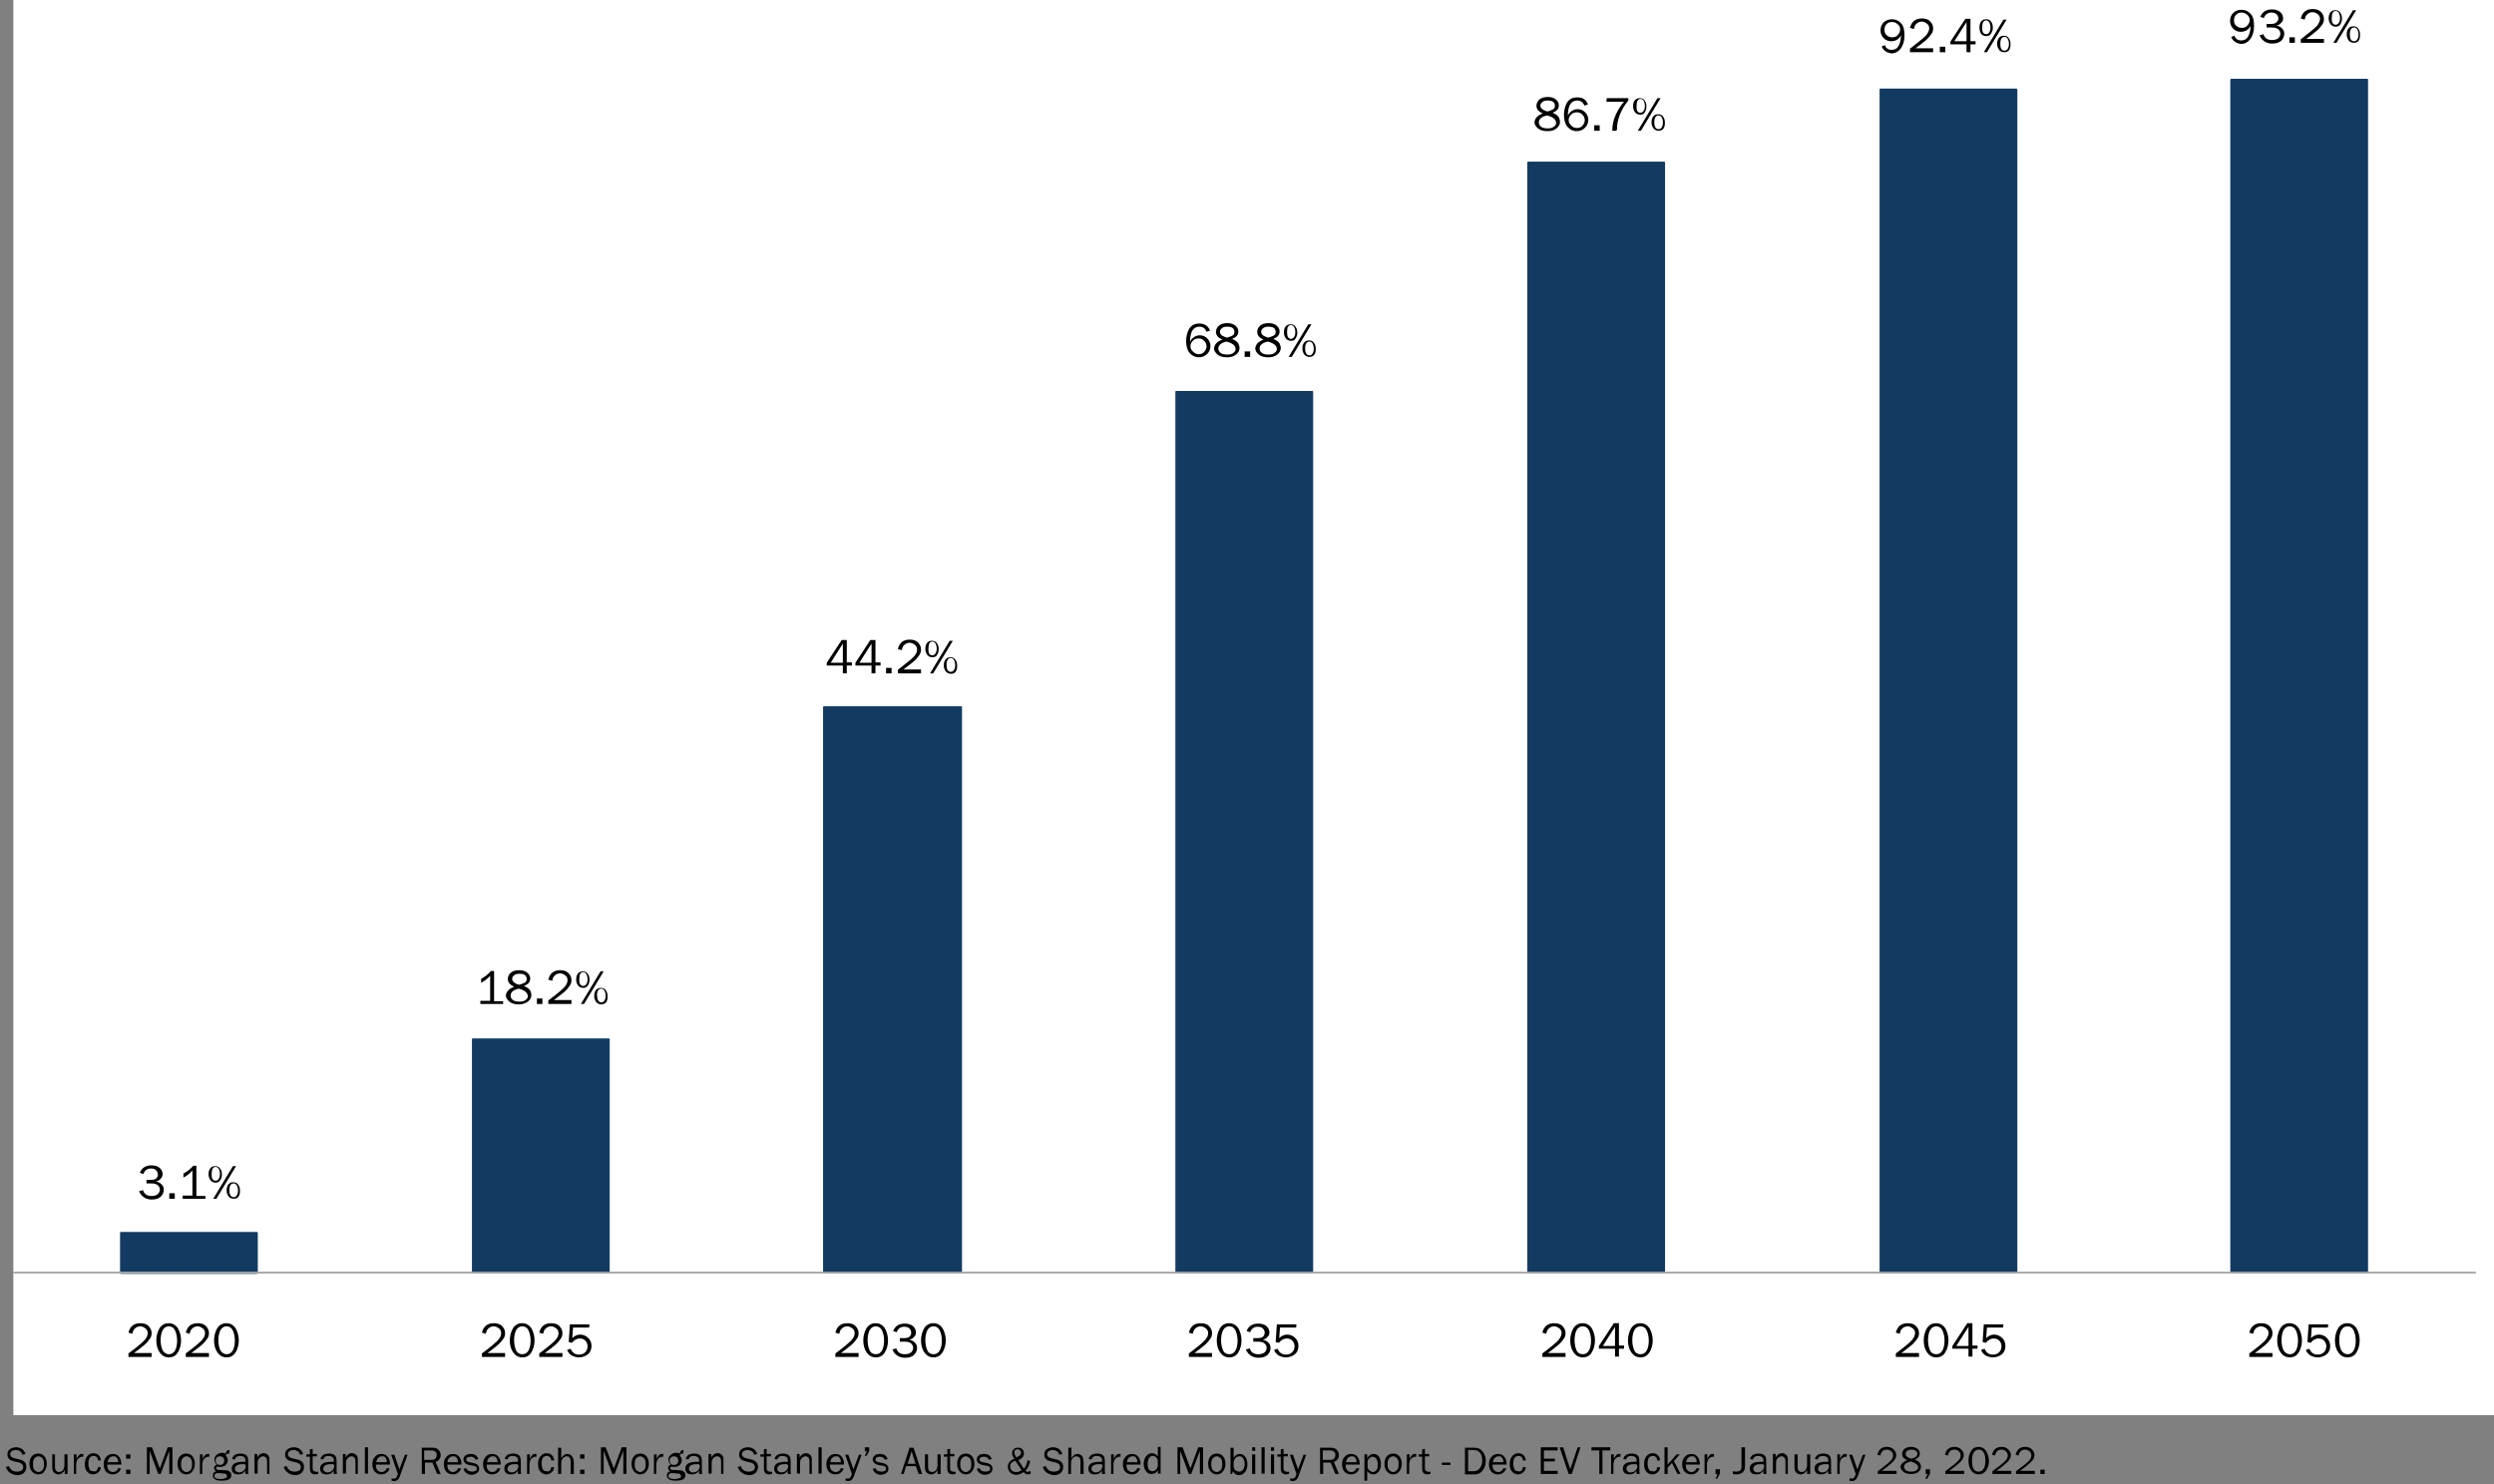<?xml version="1.0" encoding="utf-8"?>
<!-- Generator: Adobe Illustrator 22.0.1, SVG Export Plug-In . SVG Version: 6.00 Build 0)  -->
<svg version="1.1" id="Layer_1" xmlns="http://www.w3.org/2000/svg" xmlns:xlink="http://www.w3.org/1999/xlink" x="0px" y="0px"
	 viewBox="0 0 635 378" style="enable-background:new 0 0 635 378;" xml:space="preserve">
<rect x="0" y="0" width="635" height="378" fill="#808080" stroke="none"/>
<style type="text/css">
	.st0{fill:#FFFFFF;}
	.st1{fill:#133B62;}
	.st2{fill:none;stroke:#133B62;stroke-width:0.48;stroke-linejoin:round;stroke-miterlimit:10;}
	.st3{clip-path:url(#SVGID_2_);fill:none;stroke:#A6A5A5;stroke-width:0.48;stroke-linejoin:round;stroke-miterlimit:10;}
	.st4{clip-path:url(#SVGID_8_);}
</style>
<rect x="3.4" class="st0" width="631.6" height="360.4"/>
<path class="st1" d="M30.8,314h34.6v10.2H30.8V314z M120.4,264.7h34.6v59.4h-34.6V264.7z M209.8,180.1h34.9v144h-34.9V180.1z
	 M299.5,99.8h34.6v224.3h-34.6V99.8z M389.1,41.4h34.6v282.7h-34.6V41.4z M478.8,22.8h34.6v301.3h-34.6V22.8z M568.1,20.3h34.6
	v303.8h-34.6V20.3z"/>
<path class="st2" d="M30.8,314h34.6v10.2H30.8V314z M120.4,264.7h34.6v59.4h-34.6V264.7z M209.8,180.1h34.9v144h-34.9V180.1z
	 M299.5,99.8h34.6v224.3h-34.6V99.8z M389.1,41.4h34.6v282.7h-34.6V41.4z M478.8,22.8h34.6v301.3h-34.6V22.8z M568.1,20.3h34.6
	v303.8h-34.6V20.3z"/>
<g>
	<defs>
		<rect id="SVGID_1_" x="3.4" width="631.6" height="360.4"/>
	</defs>
	<clipPath id="SVGID_2_">
		<use xlink:href="#SVGID_1_"  style="overflow:visible;"/>
	</clipPath>
	<line class="st3" x1="3.4" y1="324.1" x2="630.4" y2="324.1"/>
</g>
<g>
	<defs>
		<rect id="SVGID_3_" width="635" height="378"/>
	</defs>
	<clipPath id="SVGID_4_">
		<use xlink:href="#SVGID_3_"  style="overflow:visible;"/>
	</clipPath>
</g>
<g>
	<defs>
		<rect id="SVGID_5_" width="635" height="378"/>
	</defs>
	<clipPath id="SVGID_6_">
		<use xlink:href="#SVGID_5_"  style="overflow:visible;"/>
	</clipPath>
</g>
<g>
	<defs>
		<rect id="SVGID_7_" width="635" height="378"/>
	</defs>
	<clipPath id="SVGID_8_">
		<use xlink:href="#SVGID_7_"  style="overflow:visible;"/>
	</clipPath>
	<path class="st4" d="M1.5,373.6l0.8-0.2c0.3,0.9,1,1.4,2,1.4c0.5,0,0.9-0.1,1.2-0.3c0.3-0.2,0.4-0.5,0.4-0.9c0-0.3-0.1-0.5-0.3-0.7
		c-0.2-0.2-0.4-0.3-0.7-0.4l-1.3-0.3c-0.3-0.1-0.6-0.2-0.9-0.3c-0.2-0.1-0.4-0.3-0.6-0.6c-0.2-0.3-0.2-0.6-0.2-0.9
		c0-0.6,0.2-1,0.6-1.3c0.4-0.3,1-0.5,1.6-0.5c1.2,0,2,0.6,2.4,1.7l-0.8,0.2c-0.1-0.4-0.3-0.7-0.6-0.9s-0.7-0.3-1.1-0.3
		c-0.4,0-0.7,0.1-1,0.3c-0.3,0.2-0.4,0.5-0.4,0.8c0,0.5,0.4,0.8,1.1,1l1.3,0.3c1.2,0.3,1.7,0.9,1.7,1.9c0,0.6-0.2,1.1-0.6,1.5
		c-0.4,0.4-1,0.6-1.8,0.6C2.8,375.5,1.9,374.9,1.5,373.6"/>
	<path class="st4" d="M9.7,375.5c-0.7,0-1.2-0.3-1.6-0.8c-0.4-0.5-0.6-1.1-0.6-1.9c0-0.8,0.2-1.4,0.6-1.9c0.4-0.5,1-0.7,1.6-0.7
		c0.7,0,1.2,0.2,1.6,0.7c0.4,0.5,0.6,1.1,0.6,1.9c0,0.8-0.2,1.4-0.6,1.9C11,375.3,10.4,375.5,9.7,375.5 M9.8,374.9
		c0.4,0,0.7-0.2,1-0.5c0.3-0.3,0.4-0.8,0.4-1.5c0-0.7-0.1-1.2-0.4-1.5c-0.3-0.3-0.6-0.5-1-0.5c-0.4,0-0.7,0.2-1,0.5
		c-0.3,0.3-0.4,0.8-0.4,1.5c0,0.7,0.1,1.2,0.4,1.5C9.1,374.7,9.4,374.9,9.8,374.9"/>
	<path class="st4" d="M17.2,375.4h-0.7v-1c-0.4,0.7-0.9,1.1-1.6,1.1c-0.5,0-0.9-0.2-1.2-0.5c-0.3-0.3-0.4-0.8-0.4-1.4v-3.2H14v3.2
		c0,0.5,0.1,0.8,0.3,1c0.2,0.2,0.4,0.3,0.7,0.3c0.3,0,0.5-0.1,0.7-0.2c0.2-0.1,0.4-0.3,0.5-0.6c0.1-0.3,0.2-0.5,0.2-0.9v-2.8h0.8
		V375.4z"/>
	<path class="st4" d="M19.6,375.4h-0.8v-5h0.7v1.2c0.2-0.5,0.5-0.9,0.7-1.1c0.2-0.2,0.5-0.2,0.7-0.2c0.1,0,0.2,0,0.3,0v0.7h-0.2
		c-0.4,0-0.8,0.2-1.1,0.5c-0.3,0.3-0.4,0.7-0.5,1.3V375.4z"/>
	<path class="st4" d="M25,373.6l0.7,0.1c-0.1,0.6-0.3,1-0.7,1.3c-0.3,0.3-0.8,0.5-1.3,0.5c-0.7,0-1.2-0.3-1.6-0.8
		c-0.4-0.5-0.5-1.1-0.5-1.9c0-0.8,0.2-1.4,0.6-1.9c0.4-0.5,0.9-0.8,1.6-0.8c0.5,0,1,0.2,1.3,0.5s0.5,0.7,0.6,1.3l-0.7,0.1
		c-0.1-0.8-0.5-1.2-1.2-1.2c-0.4,0-0.8,0.2-1,0.5c-0.2,0.4-0.3,0.8-0.3,1.4c0,0.6,0.1,1.1,0.3,1.5c0.2,0.4,0.5,0.5,1,0.5
		C24.4,374.9,24.8,374.5,25,373.6"/>
	<path class="st4" d="M30.1,373.9l0.7,0.1c-0.1,0.4-0.4,0.8-0.8,1.1c-0.4,0.3-0.8,0.4-1.3,0.4c-0.7,0-1.2-0.2-1.7-0.7
		c-0.4-0.5-0.6-1.1-0.6-1.9c0-0.8,0.2-1.4,0.7-1.9c0.4-0.5,1-0.7,1.6-0.7c0.7,0,1.2,0.2,1.6,0.7c0.4,0.5,0.6,1.1,0.6,2h-3.6
		c0,0.8,0.2,1.3,0.5,1.5c0.3,0.3,0.6,0.4,1,0.4C29.4,374.9,29.9,374.5,30.1,373.9 M30.1,372.4c0-0.3-0.1-0.5-0.1-0.7
		c-0.1-0.2-0.2-0.4-0.4-0.6c-0.2-0.2-0.4-0.2-0.7-0.2c-0.4,0-0.7,0.1-1,0.4c-0.3,0.3-0.4,0.6-0.5,1.1H30.1z"/>
	<path class="st4" d="M33.2,371.5h-1.1v-1.1h1.1V371.5z M33.2,375.4h-1.1v-1.1h1.1V375.4z"/>
	<polygon class="st4" points="43.9,375.4 43.1,375.4 43.1,369.5 40.9,375.4 40.3,375.4 38.1,369.5 38.1,375.4 37.4,375.4 
		37.4,368.6 38.7,368.6 40.7,374 42.7,368.6 43.9,368.6 	"/>
	<path class="st4" d="M47.4,375.5c-0.7,0-1.2-0.3-1.6-0.8c-0.4-0.5-0.6-1.1-0.6-1.9c0-0.8,0.2-1.4,0.6-1.9c0.4-0.5,1-0.7,1.6-0.7
		c0.7,0,1.2,0.2,1.6,0.7c0.4,0.5,0.6,1.1,0.6,1.9c0,0.8-0.2,1.4-0.6,1.9C48.6,375.3,48.1,375.5,47.4,375.5 M47.5,374.9
		c0.4,0,0.7-0.2,1-0.5c0.3-0.3,0.4-0.8,0.4-1.5c0-0.7-0.1-1.2-0.4-1.5c-0.3-0.3-0.6-0.5-1-0.5c-0.4,0-0.7,0.2-1,0.5
		c-0.3,0.3-0.4,0.8-0.4,1.5c0,0.7,0.1,1.2,0.4,1.5C46.7,374.7,47.1,374.9,47.5,374.9"/>
	<path class="st4" d="M51.7,375.4h-0.8v-5h0.7v1.2c0.2-0.5,0.5-0.9,0.7-1.1c0.2-0.2,0.5-0.2,0.7-0.2c0.1,0,0.2,0,0.3,0v0.7h-0.2
		c-0.4,0-0.8,0.2-1.1,0.5s-0.4,0.7-0.5,1.3V375.4z"/>
	<path class="st4" d="M58.4,369.6v0.6c-0.4,0-0.6,0-0.7,0.1c-0.1,0.1-0.2,0.2-0.2,0.4c0.3,0.4,0.5,0.8,0.5,1.2
		c0,0.5-0.2,0.8-0.5,1.2c-0.3,0.3-0.8,0.5-1.4,0.5c-0.1,0-0.2,0-0.3,0c-0.2,0-0.3-0.1-0.3-0.1c-0.1,0-0.2,0-0.3,0.1
		c-0.1,0.1-0.2,0.2-0.2,0.3c0,0.2,0.1,0.3,0.3,0.4c0.2,0.1,0.6,0.1,1.3,0.1c0.6,0,1,0.1,1.3,0.1c0.3,0.1,0.5,0.2,0.7,0.4
		c0.2,0.2,0.3,0.5,0.3,0.8c0,1-0.8,1.4-2.5,1.4c-0.8,0-1.4-0.1-1.7-0.4c-0.4-0.2-0.5-0.6-0.5-1c0-0.5,0.3-0.8,0.8-1
		c-0.3-0.2-0.5-0.5-0.5-0.8c0-0.4,0.2-0.7,0.7-0.9c-0.4-0.3-0.6-0.8-0.6-1.3c0-0.5,0.2-0.9,0.6-1.2c0.4-0.3,0.8-0.5,1.3-0.5
		c0.4,0,0.7,0.1,1,0.2c0-0.3,0.2-0.5,0.3-0.7s0.5-0.2,0.8-0.2C58.2,369.6,58.3,369.6,58.4,369.6 M55.1,375.2
		c-0.4,0.2-0.5,0.4-0.5,0.7c0,0.3,0.1,0.4,0.4,0.6c0.3,0.1,0.7,0.2,1.1,0.2c0.4,0,0.8-0.1,1.2-0.2c0.4-0.1,0.5-0.3,0.5-0.6
		c0-0.2-0.1-0.3-0.2-0.4s-0.2-0.2-0.4-0.2c-0.2,0-0.5,0-1-0.1C55.8,375.2,55.4,375.2,55.1,375.2 M56,373.1c0.3,0,0.6-0.1,0.8-0.3
		c0.2-0.2,0.3-0.5,0.3-0.8c0-0.3-0.1-0.6-0.3-0.8c-0.2-0.2-0.5-0.3-0.8-0.3c-0.3,0-0.6,0.1-0.8,0.3c-0.2,0.2-0.3,0.5-0.3,0.8
		c0,0.3,0.1,0.6,0.3,0.8C55.4,373,55.7,373.1,56,373.1"/>
	<path class="st4" d="M63.3,375.4h-0.8c0-0.2-0.1-0.5-0.1-0.9c-0.3,0.7-0.9,1-1.7,1c-0.6,0-1-0.1-1.3-0.4c-0.3-0.3-0.4-0.7-0.4-1.1
		c0-0.5,0.2-0.9,0.6-1.2c0.4-0.3,1.2-0.5,2.2-0.5c0.1,0,0.4,0,0.7,0c0-0.4,0-0.7-0.1-0.9c-0.1-0.2-0.2-0.3-0.4-0.4
		c-0.2-0.1-0.5-0.2-0.8-0.2c-0.8,0-1.2,0.3-1.4,0.9l-0.7-0.1c0.2-0.9,0.9-1.4,2.2-1.4c0.7,0,1.2,0.2,1.5,0.5
		c0.3,0.3,0.4,0.8,0.4,1.6v2.1C63.1,374.8,63.2,375.1,63.3,375.4 M62.4,372.9c-0.3,0-0.6,0-0.7,0c-0.6,0-1.1,0.1-1.4,0.3
		c-0.3,0.2-0.5,0.5-0.5,0.9c0,0.2,0.1,0.5,0.3,0.6c0.2,0.2,0.4,0.3,0.8,0.3c0.5,0,0.9-0.2,1.2-0.5c0.3-0.3,0.5-0.7,0.5-1.2
		C62.4,373.1,62.4,373,62.4,372.9"/>
	<path class="st4" d="M68.7,375.4H68v-3.2c0-0.5-0.1-0.8-0.3-1c-0.2-0.2-0.4-0.3-0.7-0.3c-0.4,0-0.7,0.2-1,0.5
		c-0.3,0.3-0.4,0.7-0.4,1.2v2.7h-0.8v-5h0.7v0.9c0.4-0.7,0.9-1.1,1.6-1.1c0.4,0,0.7,0.1,0.9,0.3c0.3,0.2,0.4,0.4,0.5,0.6
		c0.1,0.2,0.1,0.7,0.1,1.3V375.4z"/>
	<path class="st4" d="M72.2,373.6l0.8-0.2c0.3,0.9,1,1.4,2,1.4c0.5,0,0.9-0.1,1.2-0.3c0.3-0.2,0.4-0.5,0.4-0.9
		c0-0.3-0.1-0.5-0.3-0.7c-0.2-0.2-0.4-0.3-0.7-0.4l-1.3-0.3c-0.3-0.1-0.6-0.2-0.9-0.3c-0.2-0.1-0.4-0.3-0.6-0.6
		c-0.2-0.3-0.2-0.6-0.2-0.9c0-0.6,0.2-1,0.6-1.3c0.4-0.3,1-0.5,1.6-0.5c1.2,0,2,0.6,2.4,1.7l-0.8,0.2c-0.1-0.4-0.3-0.7-0.6-0.9
		c-0.3-0.2-0.7-0.3-1.1-0.3c-0.4,0-0.7,0.1-1,0.3c-0.3,0.2-0.4,0.5-0.4,0.8c0,0.5,0.4,0.8,1.1,1l1.3,0.3c1.2,0.3,1.7,0.9,1.7,1.9
		c0,0.6-0.2,1.1-0.6,1.5s-1,0.6-1.8,0.6C73.6,375.5,72.7,374.9,72.2,373.6"/>
	<path class="st4" d="M81,374.8v0.6c-0.3,0-0.5,0.1-0.7,0.1c-1,0-1.4-0.5-1.4-1.5v-3H78v-0.6h0.9l0-1.3l0.7-0.1v1.3h1.1v0.6h-1.1
		v3.1c0,0.5,0.3,0.8,0.8,0.8C80.6,374.9,80.8,374.9,81,374.8"/>
	<path class="st4" d="M85.8,375.4H85c0-0.2-0.1-0.5-0.1-0.9c-0.3,0.7-0.9,1-1.7,1c-0.6,0-1-0.1-1.3-0.4c-0.3-0.3-0.4-0.7-0.4-1.1
		c0-0.5,0.2-0.9,0.6-1.2c0.4-0.3,1.2-0.5,2.2-0.5c0.1,0,0.4,0,0.7,0c0-0.4,0-0.7-0.1-0.9s-0.2-0.3-0.4-0.4c-0.2-0.1-0.5-0.2-0.8-0.2
		c-0.8,0-1.2,0.3-1.4,0.9l-0.7-0.1c0.2-0.9,0.9-1.4,2.2-1.4c0.7,0,1.2,0.2,1.5,0.5c0.3,0.3,0.4,0.8,0.4,1.6v2.1
		C85.7,374.8,85.7,375.1,85.8,375.4 M84.9,372.9c-0.3,0-0.6,0-0.7,0c-0.6,0-1.1,0.1-1.4,0.3c-0.3,0.2-0.5,0.5-0.5,0.9
		c0,0.2,0.1,0.5,0.3,0.6c0.2,0.2,0.4,0.3,0.8,0.3c0.5,0,0.9-0.2,1.2-0.5c0.3-0.3,0.5-0.7,0.5-1.2C85,373.1,85,373,84.9,372.9"/>
	<path class="st4" d="M91.2,375.4h-0.7v-3.2c0-0.5-0.1-0.8-0.3-1c-0.2-0.2-0.4-0.3-0.7-0.3c-0.4,0-0.7,0.2-1,0.5
		c-0.3,0.3-0.4,0.7-0.4,1.2v2.7h-0.8v-5H88v0.9c0.4-0.7,0.9-1.1,1.6-1.1c0.4,0,0.7,0.1,0.9,0.3c0.3,0.2,0.4,0.4,0.5,0.6
		c0.1,0.2,0.1,0.7,0.1,1.3V375.4z"/>
	<rect x="92.9" y="368.6" class="st4" width="0.8" height="6.7"/>
	<path class="st4" d="M98.5,373.9l0.7,0.1c-0.1,0.4-0.4,0.8-0.8,1.1c-0.4,0.3-0.8,0.4-1.3,0.4c-0.7,0-1.2-0.2-1.7-0.7
		c-0.4-0.5-0.6-1.1-0.6-1.9c0-0.8,0.2-1.4,0.7-1.9c0.4-0.5,1-0.7,1.6-0.7c0.7,0,1.2,0.2,1.6,0.7c0.4,0.5,0.6,1.1,0.6,2h-3.6
		c0,0.8,0.2,1.3,0.5,1.5c0.3,0.3,0.6,0.4,1,0.4C97.8,374.9,98.3,374.5,98.5,373.9 M98.5,372.4c0-0.3-0.1-0.5-0.1-0.7
		c-0.1-0.2-0.2-0.4-0.4-0.6c-0.2-0.2-0.4-0.2-0.7-0.2c-0.4,0-0.7,0.1-1,0.4c-0.3,0.3-0.4,0.6-0.5,1.1H98.5z"/>
	<path class="st4" d="M103.8,370.4l-2,5.6c-0.3,0.8-0.8,1.2-1.4,1.2c-0.2,0-0.4,0-0.7-0.1v-0.6c0.2,0,0.4,0.1,0.5,0.1
		c0.2,0,0.5-0.1,0.6-0.2c0.2-0.1,0.3-0.5,0.5-1l-1.7-4.9h0.8l1.3,3.7l1.4-3.7H103.8z"/>
	<path class="st4" d="M112.2,375.4h-0.9l-1.2-2.9h-1.9v2.9h-0.8v-6.7h2.7c0.7,0,1.3,0.2,1.6,0.6c0.3,0.4,0.5,0.8,0.5,1.3
		c0,0.4-0.1,0.7-0.3,1c-0.2,0.3-0.5,0.6-1,0.7L112.2,375.4z M108.1,371.8h1.8c0.5,0,0.8-0.1,1-0.4c0.2-0.2,0.3-0.5,0.3-0.9
		s-0.1-0.6-0.4-0.8c-0.2-0.2-0.5-0.3-0.9-0.3h-1.9V371.8z"/>
	<path class="st4" d="M116.7,373.9l0.7,0.1c-0.1,0.4-0.4,0.8-0.8,1.1c-0.4,0.3-0.8,0.4-1.3,0.4c-0.7,0-1.2-0.2-1.7-0.7
		c-0.4-0.5-0.6-1.1-0.6-1.9c0-0.8,0.2-1.4,0.7-1.9c0.4-0.5,1-0.7,1.6-0.7c0.7,0,1.2,0.2,1.6,0.7c0.4,0.5,0.6,1.1,0.6,2h-3.6
		c0,0.8,0.2,1.3,0.5,1.5c0.3,0.3,0.6,0.4,1,0.4C115.9,374.9,116.4,374.5,116.7,373.9 M116.6,372.4c0-0.3-0.1-0.5-0.1-0.7
		c-0.1-0.2-0.2-0.4-0.4-0.6c-0.2-0.2-0.4-0.2-0.7-0.2c-0.4,0-0.7,0.1-1,0.4c-0.3,0.3-0.4,0.6-0.5,1.1H116.6z"/>
	<path class="st4" d="M118,374.1l0.7-0.2c0.2,0.6,0.7,0.9,1.6,0.9c0.3,0,0.6-0.1,0.8-0.2c0.2-0.1,0.3-0.3,0.3-0.6
		c0-0.4-0.3-0.6-0.9-0.7l-1.1-0.2c-0.4-0.1-0.7-0.2-1-0.5c-0.2-0.2-0.4-0.5-0.4-0.9c0-0.4,0.2-0.8,0.5-1c0.3-0.3,0.8-0.4,1.3-0.4
		c1.1,0,1.7,0.4,2,1.3l-0.7,0.2c-0.2-0.5-0.6-0.8-1.3-0.8c-0.3,0-0.6,0.1-0.8,0.2c-0.2,0.1-0.3,0.3-0.3,0.5c0,0.4,0.3,0.6,0.8,0.7
		l1,0.2c1,0.2,1.5,0.7,1.5,1.5c0,0.5-0.2,0.8-0.6,1.1s-0.9,0.4-1.5,0.4C119,375.5,118.3,375,118,374.1"/>
	<path class="st4" d="M126.7,373.9l0.7,0.1c-0.1,0.4-0.4,0.8-0.8,1.1c-0.4,0.3-0.8,0.4-1.3,0.4c-0.7,0-1.2-0.2-1.7-0.7
		c-0.4-0.5-0.6-1.1-0.6-1.9c0-0.8,0.2-1.4,0.7-1.9c0.4-0.5,1-0.7,1.6-0.7c0.7,0,1.2,0.2,1.6,0.7c0.4,0.5,0.6,1.1,0.6,2h-3.6
		c0,0.8,0.2,1.3,0.5,1.5c0.3,0.3,0.6,0.4,1,0.4C126,374.9,126.5,374.5,126.7,373.9 M126.7,372.4c0-0.3-0.1-0.5-0.1-0.7
		c-0.1-0.2-0.2-0.4-0.4-0.6c-0.2-0.2-0.4-0.2-0.7-0.2c-0.4,0-0.7,0.1-1,0.4c-0.3,0.3-0.4,0.6-0.5,1.1H126.7z"/>
	<path class="st4" d="M132.7,375.4h-0.8c0-0.2-0.1-0.5-0.1-0.9c-0.3,0.7-0.9,1-1.7,1c-0.6,0-1-0.1-1.3-0.4c-0.3-0.3-0.4-0.7-0.4-1.1
		c0-0.5,0.2-0.9,0.6-1.2c0.4-0.3,1.2-0.5,2.2-0.5c0.1,0,0.4,0,0.7,0c0-0.4,0-0.7-0.1-0.9c-0.1-0.2-0.2-0.3-0.4-0.4
		c-0.2-0.1-0.5-0.2-0.8-0.2c-0.8,0-1.2,0.3-1.4,0.9l-0.7-0.1c0.2-0.9,0.9-1.4,2.2-1.4c0.7,0,1.2,0.2,1.5,0.5
		c0.3,0.3,0.4,0.8,0.4,1.6v2.1C132.6,374.8,132.6,375.1,132.7,375.4 M131.8,372.9c-0.3,0-0.6,0-0.7,0c-0.6,0-1.1,0.1-1.4,0.3
		c-0.3,0.2-0.5,0.5-0.5,0.9c0,0.2,0.1,0.5,0.3,0.6c0.2,0.2,0.4,0.3,0.8,0.3c0.5,0,0.9-0.2,1.2-0.5c0.3-0.3,0.5-0.7,0.5-1.2
		C131.8,373.1,131.8,373,131.8,372.9"/>
	<path class="st4" d="M135,375.4h-0.8v-5h0.7v1.2c0.2-0.5,0.5-0.9,0.7-1.1c0.2-0.2,0.5-0.2,0.7-0.2c0.1,0,0.2,0,0.3,0v0.7h-0.2
		c-0.4,0-0.8,0.2-1.1,0.5s-0.4,0.7-0.5,1.3V375.4z"/>
	<path class="st4" d="M140.4,373.6l0.7,0.1c-0.1,0.6-0.3,1-0.7,1.3c-0.3,0.3-0.8,0.5-1.3,0.5c-0.7,0-1.2-0.3-1.6-0.8
		c-0.4-0.5-0.5-1.1-0.5-1.9c0-0.8,0.2-1.4,0.6-1.9c0.4-0.5,0.9-0.8,1.6-0.8c0.5,0,1,0.2,1.3,0.5c0.3,0.3,0.5,0.7,0.6,1.3l-0.7,0.1
		c-0.1-0.8-0.5-1.2-1.2-1.2c-0.4,0-0.8,0.2-1,0.5c-0.2,0.4-0.3,0.8-0.3,1.4c0,0.6,0.1,1.1,0.3,1.5c0.2,0.4,0.5,0.5,1,0.5
		C139.8,374.9,140.2,374.5,140.4,373.6"/>
	<path class="st4" d="M146.1,375.4h-0.8v-3c0-0.4,0-0.6-0.1-0.8c0-0.2-0.2-0.3-0.3-0.5s-0.4-0.2-0.6-0.2c-0.4,0-0.7,0.2-1,0.5
		c-0.3,0.3-0.4,0.8-0.4,1.3v2.7h-0.8v-6.7h0.8v2.7c0.4-0.7,0.9-1.1,1.5-1.1c0.3,0,0.6,0.1,0.8,0.2c0.2,0.1,0.4,0.3,0.5,0.5
		c0.1,0.2,0.2,0.4,0.3,0.6c0,0.2,0.1,0.5,0.1,0.9V375.4z"/>
	<path class="st4" d="M148.8,371.5h-1.1v-1.1h1.1V371.5z M148.8,375.4h-1.1v-1.1h1.1V375.4z"/>
	<polygon class="st4" points="159.5,375.4 158.7,375.4 158.7,369.5 156.5,375.4 155.9,375.4 153.7,369.5 153.7,375.4 153,375.4 
		153,368.6 154.2,368.6 156.3,374 158.3,368.6 159.5,368.6 	"/>
	<path class="st4" d="M163,375.5c-0.7,0-1.2-0.3-1.6-0.8c-0.4-0.5-0.6-1.1-0.6-1.9c0-0.8,0.2-1.4,0.6-1.9c0.4-0.5,1-0.7,1.6-0.7
		c0.7,0,1.2,0.2,1.6,0.7c0.4,0.5,0.6,1.1,0.6,1.9c0,0.8-0.2,1.4-0.6,1.9C164.2,375.3,163.6,375.5,163,375.5 M163,374.9
		c0.4,0,0.7-0.2,1-0.5c0.3-0.3,0.4-0.8,0.4-1.5c0-0.7-0.1-1.2-0.4-1.5c-0.3-0.3-0.6-0.5-1-0.5c-0.4,0-0.7,0.2-1,0.5
		s-0.4,0.8-0.4,1.5c0,0.7,0.1,1.2,0.4,1.5C162.3,374.7,162.6,374.9,163,374.9"/>
	<path class="st4" d="M167.3,375.4h-0.8v-5h0.7v1.2c0.2-0.5,0.5-0.9,0.7-1.1c0.2-0.2,0.5-0.2,0.7-0.2c0.1,0,0.2,0,0.3,0v0.7h-0.2
		c-0.4,0-0.8,0.2-1.1,0.5s-0.4,0.7-0.5,1.3V375.4z"/>
	<path class="st4" d="M174,369.6v0.6c-0.4,0-0.6,0-0.7,0.1c-0.1,0.1-0.2,0.2-0.2,0.4c0.3,0.4,0.5,0.8,0.5,1.2c0,0.5-0.2,0.8-0.5,1.2
		c-0.3,0.3-0.8,0.5-1.4,0.5c-0.1,0-0.2,0-0.3,0c-0.2,0-0.3-0.1-0.3-0.1c-0.1,0-0.2,0-0.3,0.1c-0.1,0.1-0.2,0.2-0.2,0.3
		c0,0.2,0.1,0.3,0.3,0.4c0.2,0.1,0.6,0.1,1.3,0.1c0.6,0,1,0.1,1.3,0.1c0.3,0.1,0.5,0.2,0.7,0.4c0.2,0.2,0.3,0.5,0.3,0.8
		c0,1-0.8,1.4-2.5,1.4c-0.8,0-1.4-0.1-1.7-0.4c-0.4-0.2-0.5-0.6-0.5-1c0-0.5,0.3-0.8,0.8-1c-0.3-0.2-0.5-0.5-0.5-0.8
		c0-0.4,0.2-0.7,0.7-0.9c-0.4-0.3-0.6-0.8-0.6-1.3c0-0.5,0.2-0.9,0.6-1.2c0.4-0.3,0.8-0.5,1.3-0.5c0.4,0,0.7,0.1,1,0.2
		c0-0.3,0.2-0.5,0.3-0.7s0.5-0.2,0.8-0.2C173.8,369.6,173.9,369.6,174,369.6 M170.7,375.2c-0.4,0.2-0.5,0.4-0.5,0.7
		c0,0.3,0.1,0.4,0.4,0.6c0.3,0.1,0.7,0.2,1.1,0.2c0.4,0,0.8-0.1,1.2-0.2c0.4-0.1,0.5-0.3,0.5-0.6c0-0.2-0.1-0.3-0.2-0.4
		c-0.1-0.1-0.2-0.2-0.4-0.2c-0.2,0-0.5,0-1-0.1C171.3,375.2,170.9,375.2,170.7,375.2 M171.6,373.1c0.3,0,0.6-0.1,0.8-0.3
		c0.2-0.2,0.3-0.5,0.3-0.8c0-0.3-0.1-0.6-0.3-0.8c-0.2-0.2-0.5-0.3-0.8-0.3c-0.3,0-0.6,0.1-0.8,0.3c-0.2,0.2-0.3,0.5-0.3,0.8
		c0,0.3,0.1,0.6,0.3,0.8C171,373,171.3,373.1,171.6,373.1"/>
	<path class="st4" d="M178.8,375.4h-0.8c0-0.2-0.1-0.5-0.1-0.9c-0.3,0.7-0.9,1-1.7,1c-0.6,0-1-0.1-1.3-0.4c-0.3-0.3-0.4-0.7-0.4-1.1
		c0-0.5,0.2-0.9,0.6-1.2c0.4-0.3,1.2-0.5,2.2-0.5c0.1,0,0.4,0,0.7,0c0-0.4,0-0.7-0.1-0.9c-0.1-0.2-0.2-0.3-0.4-0.4
		c-0.2-0.1-0.5-0.2-0.8-0.2c-0.8,0-1.2,0.3-1.4,0.9l-0.7-0.1c0.2-0.9,0.9-1.4,2.2-1.4c0.7,0,1.2,0.2,1.5,0.5
		c0.3,0.3,0.4,0.8,0.4,1.6v2.1C178.7,374.8,178.8,375.1,178.8,375.4 M178,372.9c-0.3,0-0.6,0-0.7,0c-0.6,0-1.1,0.1-1.4,0.3
		c-0.3,0.2-0.5,0.5-0.5,0.9c0,0.2,0.1,0.5,0.3,0.6c0.2,0.2,0.4,0.3,0.8,0.3c0.5,0,0.9-0.2,1.2-0.5c0.3-0.3,0.5-0.7,0.5-1.2
		C178,373.1,178,373,178,372.9"/>
	<path class="st4" d="M184.3,375.4h-0.7v-3.2c0-0.5-0.1-0.8-0.3-1c-0.2-0.2-0.4-0.3-0.7-0.3c-0.4,0-0.7,0.2-1,0.5
		c-0.3,0.3-0.4,0.7-0.4,1.2v2.7h-0.8v-5h0.7v0.9c0.4-0.7,0.9-1.1,1.6-1.1c0.4,0,0.7,0.1,0.9,0.3c0.3,0.2,0.4,0.4,0.5,0.6
		c0.1,0.2,0.1,0.7,0.1,1.3V375.4z"/>
	<path class="st4" d="M187.8,373.6l0.8-0.2c0.3,0.9,1,1.4,2,1.4c0.5,0,0.9-0.1,1.2-0.3c0.3-0.2,0.4-0.5,0.4-0.9
		c0-0.3-0.1-0.5-0.3-0.7c-0.2-0.2-0.4-0.3-0.7-0.4l-1.3-0.3c-0.3-0.1-0.6-0.2-0.9-0.3c-0.2-0.1-0.4-0.3-0.6-0.6
		c-0.2-0.3-0.2-0.6-0.2-0.9c0-0.6,0.2-1,0.6-1.3c0.4-0.3,1-0.5,1.6-0.5c1.2,0,2,0.6,2.4,1.7l-0.8,0.2c-0.1-0.4-0.3-0.7-0.6-0.9
		c-0.3-0.2-0.7-0.3-1.1-0.3c-0.4,0-0.7,0.1-1,0.3c-0.3,0.2-0.4,0.5-0.4,0.8c0,0.5,0.4,0.8,1.1,1l1.3,0.3c1.1,0.3,1.7,0.9,1.7,1.9
		c0,0.6-0.2,1.1-0.6,1.5c-0.4,0.4-1,0.6-1.8,0.6C189.2,375.5,188.3,374.9,187.8,373.6"/>
	<path class="st4" d="M196.6,374.8v0.6c-0.3,0-0.5,0.1-0.7,0.1c-1,0-1.4-0.5-1.4-1.5v-3h-0.9v-0.6h0.9l0-1.3l0.7-0.1v1.3h1.1v0.6
		h-1.1v3.1c0,0.5,0.3,0.8,0.8,0.8C196.1,374.9,196.3,374.9,196.6,374.8"/>
	<path class="st4" d="M201.4,375.4h-0.8c0-0.2-0.1-0.5-0.1-0.9c-0.3,0.7-0.9,1-1.7,1c-0.6,0-1-0.1-1.3-0.4c-0.3-0.3-0.4-0.7-0.4-1.1
		c0-0.5,0.2-0.9,0.6-1.2c0.4-0.3,1.2-0.5,2.2-0.5c0.1,0,0.4,0,0.7,0c0-0.4,0-0.7-0.1-0.9c-0.1-0.2-0.2-0.3-0.4-0.4
		c-0.2-0.1-0.5-0.2-0.8-0.2c-0.8,0-1.2,0.3-1.4,0.9l-0.7-0.1c0.2-0.9,0.9-1.4,2.2-1.4c0.7,0,1.2,0.2,1.5,0.5
		c0.3,0.3,0.4,0.8,0.4,1.6v2.1C201.3,374.8,201.3,375.1,201.4,375.4 M200.5,372.9c-0.3,0-0.6,0-0.7,0c-0.6,0-1.1,0.1-1.4,0.3
		c-0.3,0.2-0.5,0.5-0.5,0.9c0,0.2,0.1,0.5,0.3,0.6c0.2,0.2,0.4,0.3,0.8,0.3c0.5,0,0.9-0.2,1.2-0.5c0.3-0.3,0.5-0.7,0.5-1.2
		C200.5,373.1,200.5,373,200.5,372.9"/>
	<path class="st4" d="M206.8,375.4h-0.7v-3.2c0-0.5-0.1-0.8-0.3-1c-0.2-0.2-0.4-0.3-0.7-0.3c-0.4,0-0.7,0.2-1,0.5
		c-0.3,0.3-0.4,0.7-0.4,1.2v2.7h-0.8v-5h0.7v0.9c0.4-0.7,0.9-1.1,1.6-1.1c0.4,0,0.7,0.1,0.9,0.3c0.3,0.2,0.4,0.4,0.5,0.6
		c0.1,0.2,0.1,0.7,0.1,1.3V375.4z"/>
	<rect x="208.4" y="368.6" class="st4" width="0.8" height="6.7"/>
	<path class="st4" d="M214.1,373.9l0.7,0.1c-0.1,0.4-0.4,0.8-0.8,1.1c-0.4,0.3-0.8,0.4-1.3,0.4c-0.7,0-1.2-0.2-1.7-0.7
		c-0.4-0.5-0.6-1.1-0.6-1.9c0-0.8,0.2-1.4,0.7-1.9c0.4-0.5,1-0.7,1.6-0.7c0.7,0,1.2,0.2,1.6,0.7c0.4,0.5,0.6,1.1,0.6,2h-3.6
		c0,0.8,0.2,1.3,0.5,1.5c0.3,0.3,0.7,0.4,1,0.4C213.4,374.9,213.9,374.5,214.1,373.9 M214.1,372.4c0-0.3-0.1-0.5-0.1-0.7
		c-0.1-0.2-0.2-0.4-0.4-0.6c-0.2-0.2-0.4-0.2-0.7-0.2c-0.4,0-0.7,0.1-1,0.4c-0.3,0.3-0.4,0.6-0.5,1.1H214.1z"/>
	<path class="st4" d="M219.4,370.4l-2,5.6c-0.3,0.8-0.8,1.2-1.4,1.2c-0.2,0-0.4,0-0.7-0.1v-0.6c0.2,0,0.4,0.1,0.5,0.1
		c0.2,0,0.5-0.1,0.6-0.2c0.2-0.1,0.3-0.5,0.5-1l-1.7-4.9h0.8l1.3,3.7l1.4-3.7H219.4z"/>
	<polygon class="st4" points="221.3,368.6 221.3,369.6 220.6,370.8 220.2,370.8 220.7,369.6 220.2,369.6 220.2,368.6 	"/>
	<path class="st4" d="M222.2,374.1l0.7-0.2c0.2,0.6,0.7,0.9,1.6,0.9c0.3,0,0.6-0.1,0.8-0.2c0.2-0.1,0.3-0.3,0.3-0.6
		c0-0.4-0.3-0.6-0.9-0.7l-1.1-0.2c-0.4-0.1-0.7-0.2-1-0.5c-0.2-0.2-0.4-0.5-0.4-0.9c0-0.4,0.2-0.8,0.5-1c0.3-0.3,0.8-0.4,1.3-0.4
		c1.1,0,1.7,0.4,2,1.3l-0.7,0.2c-0.2-0.5-0.6-0.8-1.3-0.8c-0.3,0-0.6,0.1-0.8,0.2c-0.2,0.1-0.3,0.3-0.3,0.5c0,0.4,0.3,0.6,0.8,0.7
		l1,0.2c1,0.2,1.5,0.7,1.5,1.5c0,0.5-0.2,0.8-0.6,1.1c-0.4,0.3-0.9,0.4-1.5,0.4C223.2,375.5,222.5,375,222.2,374.1"/>
	<path class="st4" d="M234.8,375.4h-0.9l-0.7-2h-2.5l-0.6,2h-0.7l2.2-6.7h1L234.8,375.4z M233.1,372.8l-1-3.2l-1,3.2H233.1z"/>
	<path class="st4" d="M239.4,375.4h-0.7v-1c-0.4,0.7-0.9,1.1-1.6,1.1c-0.5,0-0.9-0.2-1.2-0.5c-0.3-0.3-0.4-0.8-0.4-1.4v-3.2h0.8v3.2
		c0,0.5,0.1,0.8,0.3,1c0.2,0.2,0.4,0.3,0.7,0.3c0.3,0,0.5-0.1,0.7-0.2c0.2-0.1,0.4-0.3,0.5-0.6c0.1-0.3,0.2-0.5,0.2-0.9v-2.8h0.8
		V375.4z"/>
	<path class="st4" d="M243.3,374.8v0.6c-0.3,0-0.5,0.1-0.7,0.1c-1,0-1.4-0.5-1.4-1.5v-3h-0.9v-0.6h0.9l0-1.3l0.7-0.1v1.3h1.1v0.6
		h-1.1v3.1c0,0.5,0.3,0.8,0.8,0.8C242.9,374.9,243.1,374.9,243.3,374.8"/>
	<path class="st4" d="M245.9,375.5c-0.7,0-1.2-0.3-1.6-0.8c-0.4-0.5-0.6-1.1-0.6-1.9c0-0.8,0.2-1.4,0.6-1.9c0.4-0.5,1-0.7,1.6-0.7
		c0.7,0,1.2,0.2,1.6,0.7c0.4,0.5,0.6,1.1,0.6,1.9c0,0.8-0.2,1.4-0.6,1.9C247.1,375.3,246.6,375.5,245.9,375.5 M245.9,374.9
		c0.4,0,0.7-0.2,1-0.5c0.3-0.3,0.4-0.8,0.4-1.5c0-0.7-0.1-1.2-0.4-1.5c-0.3-0.3-0.6-0.5-1-0.5c-0.4,0-0.7,0.2-1,0.5
		c-0.3,0.3-0.4,0.8-0.4,1.5c0,0.7,0.1,1.2,0.4,1.5C245.2,374.7,245.5,374.9,245.9,374.9"/>
	<path class="st4" d="M248.7,374.1l0.7-0.2c0.2,0.6,0.7,0.9,1.6,0.9c0.3,0,0.6-0.1,0.8-0.2c0.2-0.1,0.3-0.3,0.3-0.6
		c0-0.4-0.3-0.6-0.9-0.7l-1.1-0.2c-0.4-0.1-0.7-0.2-1-0.5c-0.2-0.2-0.4-0.5-0.4-0.9c0-0.4,0.2-0.8,0.5-1c0.3-0.3,0.8-0.4,1.3-0.4
		c1.1,0,1.7,0.4,2,1.3l-0.7,0.2c-0.2-0.5-0.6-0.8-1.3-0.8c-0.3,0-0.6,0.1-0.8,0.2c-0.2,0.1-0.3,0.3-0.3,0.5c0,0.4,0.3,0.6,0.8,0.7
		l1,0.2c1,0.2,1.5,0.7,1.5,1.5c0,0.5-0.2,0.8-0.6,1.1c-0.4,0.3-0.9,0.4-1.5,0.4C249.7,375.5,249,375,248.7,374.1"/>
	<path class="st4" d="M262.4,374.7v0.7c-0.3,0-0.5,0.1-0.7,0.1c-0.1,0-0.3,0-0.4-0.1c-0.2,0-0.4-0.2-0.7-0.5
		c-0.5,0.4-1.1,0.7-1.8,0.7c-0.7,0-1.2-0.2-1.6-0.6c-0.4-0.4-0.6-0.9-0.6-1.4c0-0.4,0.1-0.8,0.4-1.2c0.3-0.4,0.7-0.7,1.3-0.8
		c-0.4-0.6-0.6-1.1-0.6-1.5c0-0.4,0.1-0.7,0.4-1c0.3-0.3,0.6-0.4,1.1-0.4c0.5,0,0.8,0.1,1.1,0.4c0.3,0.3,0.4,0.6,0.4,1.1
		c0,0.7-0.5,1.3-1.4,1.7l1.4,2.2c0.5-0.6,0.8-1.3,0.9-2.2l0.7,0.2c-0.2,1-0.6,1.8-1.2,2.5c0.2,0.2,0.5,0.3,0.7,0.3
		C261.8,374.7,262,374.7,262.4,374.7 M258.5,372c-0.5,0.2-0.8,0.4-1,0.6c-0.2,0.2-0.3,0.5-0.3,0.9c0,0.5,0.2,0.8,0.5,1.1
		c0.3,0.2,0.7,0.3,1.1,0.3c0.5,0,1-0.2,1.3-0.5L258.5,372z M258.8,371.2c0.5-0.3,0.9-0.5,1-0.7c0.1-0.2,0.2-0.4,0.2-0.5
		c0-0.2-0.1-0.4-0.3-0.6c-0.2-0.2-0.4-0.3-0.6-0.3c-0.2,0-0.4,0.1-0.6,0.2c-0.2,0.1-0.2,0.3-0.2,0.5
		C258.2,370.2,258.4,370.6,258.8,371.2"/>
	<path class="st4" d="M265.5,373.6l0.8-0.2c0.3,0.9,1,1.4,2,1.4c0.5,0,0.9-0.1,1.2-0.3c0.3-0.2,0.4-0.5,0.4-0.9
		c0-0.3-0.1-0.5-0.3-0.7c-0.2-0.2-0.4-0.3-0.7-0.4l-1.3-0.3c-0.3-0.1-0.6-0.2-0.9-0.3c-0.2-0.1-0.4-0.3-0.6-0.6
		c-0.2-0.3-0.2-0.6-0.2-0.9c0-0.6,0.2-1,0.6-1.3c0.4-0.3,1-0.5,1.6-0.5c1.2,0,2,0.6,2.4,1.7l-0.8,0.2c-0.1-0.4-0.3-0.7-0.6-0.9
		c-0.3-0.2-0.7-0.3-1.1-0.3c-0.4,0-0.7,0.1-1,0.3c-0.3,0.2-0.4,0.5-0.4,0.8c0,0.5,0.4,0.8,1.1,1l1.3,0.3c1.1,0.3,1.7,0.9,1.7,1.9
		c0,0.6-0.2,1.1-0.6,1.5c-0.4,0.4-1,0.6-1.8,0.6C266.9,375.5,265.9,374.9,265.5,373.6"/>
	<path class="st4" d="M275.9,375.4h-0.8v-3c0-0.4,0-0.6-0.1-0.8c0-0.2-0.1-0.3-0.3-0.5c-0.2-0.1-0.4-0.2-0.6-0.2
		c-0.4,0-0.7,0.2-1,0.5c-0.3,0.3-0.4,0.8-0.4,1.3v2.7H272v-6.7h0.8v2.7c0.4-0.7,0.9-1.1,1.5-1.1c0.3,0,0.6,0.1,0.8,0.2
		c0.2,0.1,0.4,0.3,0.5,0.5c0.1,0.2,0.2,0.4,0.2,0.6c0,0.2,0.1,0.5,0.1,0.9V375.4z"/>
	<path class="st4" d="M281.4,375.4h-0.8c0-0.2-0.1-0.5-0.1-0.9c-0.3,0.7-0.9,1-1.7,1c-0.6,0-1-0.1-1.3-0.4c-0.3-0.3-0.4-0.7-0.4-1.1
		c0-0.5,0.2-0.9,0.6-1.2c0.4-0.3,1.2-0.5,2.2-0.5c0.1,0,0.4,0,0.7,0c0-0.4,0-0.7-0.1-0.9c-0.1-0.2-0.2-0.3-0.4-0.4
		c-0.2-0.1-0.5-0.2-0.8-0.2c-0.8,0-1.2,0.3-1.4,0.9l-0.7-0.1c0.2-0.9,0.9-1.4,2.2-1.4c0.7,0,1.2,0.2,1.5,0.5
		c0.3,0.3,0.4,0.8,0.4,1.6v2.1C281.3,374.8,281.3,375.1,281.4,375.4 M280.5,372.9c-0.3,0-0.6,0-0.7,0c-0.6,0-1.1,0.1-1.4,0.3
		c-0.3,0.2-0.5,0.5-0.5,0.9c0,0.2,0.1,0.5,0.3,0.6c0.2,0.2,0.4,0.3,0.8,0.3c0.5,0,0.9-0.2,1.2-0.5c0.3-0.3,0.5-0.7,0.5-1.2
		C280.6,373.1,280.6,373,280.5,372.9"/>
	<path class="st4" d="M283.7,375.4h-0.8v-5h0.7v1.2c0.2-0.5,0.5-0.9,0.7-1.1c0.2-0.2,0.5-0.2,0.7-0.2c0.1,0,0.2,0,0.3,0v0.7h-0.2
		c-0.4,0-0.8,0.2-1.1,0.5c-0.3,0.3-0.4,0.7-0.5,1.3V375.4z"/>
	<path class="st4" d="M289.6,373.9l0.7,0.1c-0.1,0.4-0.4,0.8-0.8,1.1c-0.4,0.3-0.8,0.4-1.3,0.4c-0.7,0-1.2-0.2-1.7-0.7
		c-0.4-0.5-0.6-1.1-0.6-1.9c0-0.8,0.2-1.4,0.7-1.9c0.4-0.5,1-0.7,1.6-0.7c0.7,0,1.2,0.2,1.6,0.7c0.4,0.5,0.6,1.1,0.6,2h-3.6
		c0,0.8,0.2,1.3,0.5,1.5c0.3,0.3,0.6,0.4,1,0.4C288.9,374.9,289.3,374.5,289.6,373.9 M289.6,372.4c0-0.3-0.1-0.5-0.1-0.7
		c-0.1-0.2-0.2-0.4-0.4-0.6c-0.2-0.2-0.4-0.2-0.7-0.2c-0.4,0-0.7,0.1-1,0.4c-0.3,0.3-0.4,0.6-0.5,1.1H289.6z"/>
	<path class="st4" d="M295.5,368.6v6.7h-0.7v-0.9c-0.3,0.7-0.9,1-1.6,1c-0.6,0-1.1-0.2-1.4-0.7c-0.4-0.5-0.6-1.1-0.6-1.9
		c0-0.8,0.2-1.4,0.6-1.9c0.4-0.5,0.9-0.8,1.5-0.8c0.6,0,1.1,0.3,1.5,0.8v-2.4H295.5z M294.8,372.3c0-0.4-0.1-0.8-0.4-1.1
		c-0.3-0.3-0.6-0.4-0.9-0.4c-0.4,0-0.7,0.2-0.9,0.5c-0.2,0.3-0.4,0.8-0.4,1.4c0,0.7,0.1,1.2,0.3,1.5c0.2,0.3,0.5,0.5,0.9,0.5
		c0.4,0,0.7-0.2,1-0.5s0.4-0.7,0.4-1.1V372.3z"/>
	<polygon class="st4" points="306.3,375.4 305.5,375.4 305.5,369.5 303.3,375.4 302.7,375.4 300.5,369.5 300.5,375.4 299.8,375.4 
		299.8,368.6 301.1,368.6 303.1,374 305.1,368.6 306.3,368.6 	"/>
	<path class="st4" d="M309.8,375.5c-0.7,0-1.2-0.3-1.6-0.8c-0.4-0.5-0.6-1.1-0.6-1.9c0-0.8,0.2-1.4,0.6-1.9c0.4-0.5,1-0.7,1.6-0.7
		c0.7,0,1.2,0.2,1.6,0.7c0.4,0.5,0.6,1.1,0.6,1.9c0,0.8-0.2,1.4-0.6,1.9C311,375.3,310.5,375.5,309.8,375.5 M309.8,374.9
		c0.4,0,0.7-0.2,1-0.5c0.3-0.3,0.4-0.8,0.4-1.5c0-0.7-0.1-1.2-0.4-1.5c-0.3-0.3-0.6-0.5-1-0.5c-0.4,0-0.7,0.2-1,0.5
		c-0.3,0.3-0.4,0.8-0.4,1.5c0,0.7,0.1,1.2,0.4,1.5C309.1,374.7,309.5,374.9,309.8,374.9"/>
	<path class="st4" d="M313.7,375.4h-0.4v-6.7h0.8v2.6c0.4-0.6,0.8-1,1.5-1c0.6,0,1.1,0.2,1.4,0.7c0.4,0.4,0.6,1.1,0.6,2
		c0,0.7-0.2,1.4-0.6,1.9c-0.4,0.5-0.9,0.8-1.5,0.8c-0.7,0-1.2-0.3-1.6-1L313.7,375.4z M314.1,373.4c0,0.5,0.2,0.9,0.5,1.1
		c0.3,0.2,0.6,0.3,0.9,0.3c0.4,0,0.7-0.2,1-0.5c0.2-0.3,0.4-0.8,0.4-1.4c0-0.6-0.1-1.1-0.4-1.5c-0.2-0.4-0.6-0.5-1-0.5
		c-0.3,0-0.6,0.1-0.9,0.4s-0.4,0.6-0.5,1V373.4z"/>
	<path class="st4" d="M319.6,369.5h-0.8v-0.9h0.8V369.5z M319.6,375.4h-0.8v-5h0.8V375.4z"/>
	<rect x="321.2" y="368.6" class="st4" width="0.8" height="6.7"/>
	<path class="st4" d="M324.4,369.5h-0.8v-0.9h0.8V369.5z M324.4,375.4h-0.8v-5h0.8V375.4z"/>
	<path class="st4" d="M328.2,374.8v0.6c-0.3,0-0.5,0.1-0.7,0.1c-1,0-1.4-0.5-1.4-1.5v-3h-0.9v-0.6h0.9l0-1.3l0.7-0.1v1.3h1.1v0.6
		h-1.1v3.1c0,0.5,0.3,0.8,0.8,0.8C327.8,374.9,328,374.9,328.2,374.8"/>
	<path class="st4" d="M332.6,370.4l-2,5.6c-0.3,0.8-0.8,1.2-1.4,1.2c-0.2,0-0.4,0-0.7-0.1v-0.6c0.2,0,0.4,0.1,0.5,0.1
		c0.2,0,0.5-0.1,0.6-0.2c0.2-0.1,0.3-0.5,0.5-1l-1.7-4.9h0.8l1.3,3.7l1.4-3.7H332.6z"/>
	<path class="st4" d="M340.9,375.4H340l-1.2-2.9h-1.9v2.9h-0.8v-6.7h2.7c0.7,0,1.3,0.2,1.6,0.6c0.3,0.4,0.5,0.8,0.5,1.3
		c0,0.4-0.1,0.7-0.3,1c-0.2,0.3-0.5,0.6-1,0.7L340.9,375.4z M336.9,371.8h1.8c0.5,0,0.8-0.1,1-0.4c0.2-0.2,0.3-0.5,0.3-0.9
		s-0.1-0.6-0.4-0.8c-0.2-0.2-0.5-0.3-0.9-0.3h-1.9V371.8z"/>
	<path class="st4" d="M345.4,373.9l0.7,0.1c-0.1,0.4-0.4,0.8-0.8,1.1c-0.4,0.3-0.8,0.4-1.3,0.4c-0.7,0-1.2-0.2-1.7-0.7
		c-0.4-0.5-0.6-1.1-0.6-1.9c0-0.8,0.2-1.4,0.7-1.9c0.4-0.5,1-0.7,1.6-0.7c0.7,0,1.2,0.2,1.6,0.7c0.4,0.5,0.6,1.1,0.6,2h-3.6
		c0,0.8,0.2,1.3,0.5,1.5c0.3,0.3,0.6,0.4,1,0.4C344.7,374.9,345.1,374.5,345.4,373.9 M345.4,372.4c0-0.3-0.1-0.5-0.1-0.7
		c-0.1-0.2-0.2-0.4-0.4-0.6c-0.2-0.2-0.4-0.2-0.7-0.2c-0.4,0-0.7,0.1-1,0.4c-0.3,0.3-0.4,0.6-0.5,1.1H345.4z"/>
	<path class="st4" d="M348.2,377.1h-0.8v-6.7h0.7v1c0.4-0.7,0.9-1.1,1.6-1.1c0.6,0,1.1,0.2,1.4,0.7s0.5,1.1,0.5,1.9
		c0,0.8-0.2,1.5-0.6,1.9c-0.4,0.5-0.8,0.7-1.4,0.7c-0.6,0-1.1-0.3-1.5-0.9V377.1z M348.2,372.2v1.4c0,0.4,0.2,0.7,0.5,0.9
		c0.3,0.2,0.5,0.4,0.8,0.4c0.3,0,0.6-0.1,0.9-0.4c0.3-0.3,0.4-0.8,0.4-1.5c0-0.6-0.1-1.1-0.4-1.5c-0.2-0.3-0.6-0.5-0.9-0.5
		c-0.3,0-0.6,0.1-0.8,0.4C348.4,371.5,348.3,371.8,348.2,372.2"/>
	<path class="st4" d="M354.7,375.5c-0.7,0-1.2-0.3-1.6-0.8c-0.4-0.5-0.6-1.1-0.6-1.9c0-0.8,0.2-1.4,0.6-1.9c0.4-0.5,1-0.7,1.6-0.7
		c0.7,0,1.2,0.2,1.6,0.7c0.4,0.5,0.6,1.1,0.6,1.9c0,0.8-0.2,1.4-0.6,1.9C355.9,375.3,355.4,375.5,354.7,375.5 M354.7,374.9
		c0.4,0,0.7-0.2,1-0.5c0.3-0.3,0.4-0.8,0.4-1.5c0-0.7-0.1-1.2-0.4-1.5c-0.3-0.3-0.6-0.5-1-0.5c-0.4,0-0.7,0.2-1,0.5
		c-0.3,0.3-0.4,0.8-0.4,1.5c0,0.7,0.1,1.2,0.4,1.5C354,374.7,354.4,374.9,354.7,374.9"/>
	<path class="st4" d="M359,375.4h-0.8v-5h0.7v1.2c0.2-0.5,0.5-0.9,0.7-1.1c0.2-0.2,0.5-0.2,0.7-0.2c0.1,0,0.2,0,0.3,0v0.7h-0.2
		c-0.4,0-0.8,0.2-1.1,0.5c-0.3,0.3-0.4,0.7-0.5,1.3V375.4z"/>
	<path class="st4" d="M364.2,374.8v0.6c-0.3,0-0.5,0.1-0.7,0.1c-1,0-1.4-0.5-1.4-1.5v-3h-0.9v-0.6h0.9l0-1.3l0.7-0.1v1.3h1.1v0.6
		h-1.1v3.1c0,0.5,0.3,0.8,0.8,0.8C363.8,374.9,364,374.9,364.2,374.8"/>
	<rect x="367.1" y="372.5" class="st4" width="2.2" height="0.6"/>
	<path class="st4" d="M373,375.4v-6.7h2.3c1,0,1.7,0.3,2.2,1c0.5,0.6,0.8,1.4,0.8,2.4c0,0.9-0.3,1.8-0.8,2.4c-0.5,0.7-1.2,1-2,1H373
		z M373.8,374.7h1.4c0.7,0,1.3-0.3,1.6-0.8c0.4-0.5,0.6-1.2,0.6-2c0-0.7-0.2-1.3-0.5-1.8c-0.4-0.5-0.9-0.8-1.7-0.8h-1.4V374.7z"/>
	<path class="st4" d="M382.8,373.9l0.7,0.1c-0.1,0.4-0.4,0.8-0.8,1.1c-0.4,0.3-0.8,0.4-1.3,0.4c-0.7,0-1.2-0.2-1.7-0.7
		c-0.4-0.5-0.6-1.1-0.6-1.9c0-0.8,0.2-1.4,0.7-1.9c0.4-0.5,1-0.7,1.6-0.7c0.7,0,1.2,0.2,1.6,0.7c0.4,0.5,0.6,1.1,0.6,2H380
		c0,0.8,0.2,1.3,0.5,1.5c0.3,0.3,0.6,0.4,1,0.4C382.1,374.9,382.6,374.5,382.8,373.9 M382.8,372.4c0-0.3-0.1-0.5-0.1-0.7
		c-0.1-0.2-0.2-0.4-0.4-0.6c-0.2-0.2-0.4-0.2-0.7-0.2c-0.4,0-0.7,0.1-1,0.4c-0.3,0.3-0.4,0.6-0.5,1.1H382.8z"/>
	<path class="st4" d="M387.8,373.6l0.7,0.1c-0.1,0.6-0.3,1-0.7,1.3c-0.3,0.3-0.8,0.5-1.3,0.5c-0.7,0-1.2-0.3-1.6-0.8
		c-0.4-0.5-0.5-1.1-0.5-1.9c0-0.8,0.2-1.4,0.6-1.9c0.4-0.5,0.9-0.8,1.6-0.8c0.5,0,1,0.2,1.3,0.5c0.3,0.3,0.5,0.7,0.6,1.3l-0.7,0.1
		c-0.1-0.8-0.5-1.2-1.2-1.2c-0.4,0-0.8,0.2-1,0.5c-0.2,0.4-0.3,0.8-0.3,1.4c0,0.6,0.1,1.1,0.3,1.5c0.2,0.4,0.5,0.5,1,0.5
		C387.2,374.9,387.6,374.5,387.8,373.6"/>
	<polygon class="st4" points="396.6,374.6 396.6,375.4 392.3,375.4 392.3,368.6 396.6,368.6 396.6,369.4 393.1,369.4 393.1,371.5 
		395.9,371.5 395.9,372.2 393.1,372.2 393.1,374.6 	"/>
	<polygon class="st4" points="402.4,368.6 400.2,375.4 399.4,375.4 397.1,368.6 398,368.6 399.8,374.2 401.7,368.6 	"/>
	<polygon class="st4" points="408,375.4 407.2,375.4 407.2,369.4 405.2,369.4 405.2,368.6 410,368.6 410,369.4 408,369.4 	"/>
	<path class="st4" d="M411,375.4h-0.8v-5h0.7v1.2c0.2-0.5,0.5-0.9,0.7-1.1c0.2-0.2,0.5-0.2,0.7-0.2c0.1,0,0.2,0,0.3,0v0.7h-0.2
		c-0.4,0-0.8,0.2-1.1,0.5c-0.3,0.3-0.4,0.7-0.5,1.3V375.4z"/>
	<path class="st4" d="M417.5,375.4h-0.8c0-0.2-0.1-0.5-0.1-0.9c-0.3,0.7-0.9,1-1.7,1c-0.6,0-1-0.1-1.3-0.4c-0.3-0.3-0.4-0.7-0.4-1.1
		c0-0.5,0.2-0.9,0.6-1.2c0.4-0.3,1.2-0.5,2.2-0.5c0.1,0,0.4,0,0.7,0c0-0.4,0-0.7-0.1-0.9c-0.1-0.2-0.2-0.3-0.4-0.4
		c-0.2-0.1-0.5-0.2-0.8-0.2c-0.8,0-1.2,0.3-1.4,0.9l-0.7-0.1c0.2-0.9,0.9-1.4,2.2-1.4c0.7,0,1.2,0.2,1.5,0.5
		c0.3,0.3,0.4,0.8,0.4,1.6v2.1C417.4,374.8,417.4,375.1,417.5,375.4 M416.7,372.9c-0.3,0-0.6,0-0.7,0c-0.6,0-1.1,0.1-1.4,0.3
		c-0.3,0.2-0.5,0.5-0.5,0.9c0,0.2,0.1,0.5,0.3,0.6c0.2,0.2,0.4,0.3,0.8,0.3c0.5,0,0.9-0.2,1.2-0.5c0.3-0.3,0.5-0.7,0.5-1.2
		C416.7,373.1,416.7,373,416.7,372.9"/>
	<path class="st4" d="M422,373.6l0.7,0.1c-0.1,0.6-0.3,1-0.7,1.3c-0.3,0.3-0.8,0.5-1.3,0.5c-0.7,0-1.2-0.3-1.6-0.8
		c-0.4-0.5-0.5-1.1-0.5-1.9c0-0.8,0.2-1.4,0.6-1.9c0.4-0.5,0.9-0.8,1.6-0.8c0.5,0,1,0.2,1.3,0.5c0.3,0.3,0.5,0.7,0.6,1.3l-0.7,0.1
		c-0.1-0.8-0.5-1.2-1.2-1.2c-0.4,0-0.8,0.2-1,0.5c-0.2,0.4-0.3,0.8-0.3,1.4c0,0.6,0.1,1.1,0.3,1.5c0.2,0.4,0.5,0.5,1,0.5
		C421.4,374.9,421.8,374.5,422,373.6"/>
	<polygon class="st4" points="427.9,375.4 427.1,375.4 425.7,372.6 424.6,373.8 424.6,375.4 423.8,375.4 423.8,368.6 424.6,368.6 
		424.6,373 426.9,370.4 427.7,370.4 426.2,372.1 	"/>
	<path class="st4" d="M432,373.9l0.7,0.1c-0.1,0.4-0.4,0.8-0.8,1.1c-0.4,0.3-0.8,0.4-1.3,0.4c-0.7,0-1.2-0.2-1.7-0.7
		c-0.4-0.5-0.6-1.1-0.6-1.9c0-0.8,0.2-1.4,0.7-1.9c0.4-0.5,1-0.7,1.6-0.7c0.7,0,1.2,0.2,1.6,0.7c0.4,0.5,0.6,1.1,0.6,2h-3.6
		c0,0.8,0.2,1.3,0.5,1.5c0.3,0.3,0.6,0.4,1,0.4C431.3,374.9,431.7,374.5,432,373.9 M432,372.4c0-0.3-0.1-0.5-0.1-0.7
		c-0.1-0.2-0.2-0.4-0.4-0.6c-0.2-0.2-0.4-0.2-0.7-0.2c-0.4,0-0.7,0.1-1,0.4c-0.3,0.3-0.4,0.6-0.5,1.1H432z"/>
	<path class="st4" d="M434.8,375.4H434v-5h0.7v1.2c0.2-0.5,0.5-0.9,0.7-1.1c0.2-0.2,0.5-0.2,0.7-0.2c0.1,0,0.2,0,0.3,0v0.7h-0.2
		c-0.4,0-0.8,0.2-1.1,0.5c-0.3,0.3-0.4,0.7-0.5,1.3V375.4z"/>
	<polygon class="st4" points="437.9,374.2 437.9,375.3 437.2,376.6 436.8,376.6 437.3,375.4 436.8,375.4 436.8,374.2 	"/>
	<path class="st4" d="M444.3,368.6v4.7c0,0.8-0.2,1.4-0.6,1.7c-0.4,0.3-0.9,0.5-1.5,0.5c-0.3,0-0.7,0-1-0.1v-0.7
		c0.3,0.1,0.6,0.1,0.9,0.1c0.4,0,0.7-0.1,0.8-0.2c0.2-0.1,0.3-0.3,0.4-0.4c0.1-0.2,0.1-0.5,0.1-0.9v-4.7H444.3z"/>
	<path class="st4" d="M449.8,375.4h-0.8c0-0.2-0.1-0.5-0.1-0.9c-0.3,0.7-0.9,1-1.7,1c-0.6,0-1-0.1-1.3-0.4c-0.3-0.3-0.4-0.7-0.4-1.1
		c0-0.5,0.2-0.9,0.6-1.2c0.4-0.3,1.2-0.5,2.2-0.5c0.1,0,0.4,0,0.7,0c0-0.4,0-0.7-0.1-0.9c-0.1-0.2-0.2-0.3-0.4-0.4
		c-0.2-0.1-0.5-0.2-0.8-0.2c-0.8,0-1.2,0.3-1.4,0.9l-0.7-0.1c0.2-0.9,0.9-1.4,2.2-1.4c0.7,0,1.2,0.2,1.5,0.5
		c0.3,0.3,0.4,0.8,0.4,1.6v2.1C449.7,374.8,449.8,375.1,449.8,375.4 M449,372.9c-0.3,0-0.6,0-0.7,0c-0.6,0-1.1,0.1-1.4,0.3
		c-0.3,0.2-0.5,0.5-0.5,0.9c0,0.2,0.1,0.5,0.3,0.6c0.2,0.2,0.4,0.3,0.8,0.3c0.5,0,0.9-0.2,1.2-0.5c0.3-0.3,0.5-0.7,0.5-1.2
		C449,373.1,449,373,449,372.9"/>
	<path class="st4" d="M455.3,375.4h-0.7v-3.2c0-0.5-0.1-0.8-0.3-1c-0.2-0.2-0.4-0.3-0.7-0.3c-0.4,0-0.7,0.2-1,0.5
		c-0.3,0.3-0.4,0.7-0.4,1.2v2.7h-0.8v-5h0.7v0.9c0.4-0.7,0.9-1.1,1.6-1.1c0.4,0,0.7,0.1,0.9,0.3c0.3,0.2,0.4,0.4,0.5,0.6
		c0.1,0.2,0.1,0.7,0.1,1.3V375.4z"/>
	<path class="st4" d="M460.8,375.4h-0.7v-1c-0.4,0.7-0.9,1.1-1.6,1.1c-0.5,0-0.9-0.2-1.2-0.5c-0.3-0.3-0.4-0.8-0.4-1.4v-3.2h0.8v3.2
		c0,0.5,0.1,0.8,0.3,1c0.2,0.2,0.4,0.3,0.7,0.3c0.3,0,0.5-0.1,0.7-0.2c0.2-0.1,0.4-0.3,0.5-0.6c0.1-0.3,0.2-0.5,0.2-0.9v-2.8h0.8
		V375.4z"/>
	<path class="st4" d="M466.3,375.4h-0.8c0-0.2-0.1-0.5-0.1-0.9c-0.3,0.7-0.9,1-1.7,1c-0.6,0-1-0.1-1.3-0.4c-0.3-0.3-0.4-0.7-0.4-1.1
		c0-0.5,0.2-0.9,0.6-1.2c0.4-0.3,1.2-0.5,2.2-0.5c0.1,0,0.4,0,0.7,0c0-0.4,0-0.7-0.1-0.9c-0.1-0.2-0.2-0.3-0.4-0.4
		c-0.2-0.1-0.5-0.2-0.8-0.2c-0.8,0-1.2,0.3-1.4,0.9l-0.7-0.1c0.2-0.9,0.9-1.4,2.2-1.4c0.7,0,1.2,0.2,1.5,0.5
		c0.3,0.3,0.4,0.8,0.4,1.6v2.1C466.2,374.8,466.2,375.1,466.3,375.4 M465.5,372.9c-0.3,0-0.6,0-0.7,0c-0.6,0-1.1,0.1-1.4,0.3
		c-0.3,0.2-0.5,0.5-0.5,0.9c0,0.2,0.1,0.5,0.3,0.6c0.2,0.2,0.4,0.3,0.8,0.3c0.5,0,0.9-0.2,1.2-0.5c0.3-0.3,0.5-0.7,0.5-1.2
		C465.5,373.1,465.5,373,465.5,372.9"/>
	<path class="st4" d="M468.6,375.4h-0.8v-5h0.7v1.2c0.2-0.5,0.5-0.9,0.7-1.1c0.2-0.2,0.5-0.2,0.7-0.2c0.1,0,0.2,0,0.3,0v0.7h-0.2
		c-0.4,0-0.8,0.2-1.1,0.5c-0.3,0.3-0.4,0.7-0.5,1.3V375.4z"/>
	<path class="st4" d="M475,370.4l-2,5.6c-0.3,0.8-0.8,1.2-1.4,1.2c-0.2,0-0.4,0-0.7-0.1v-0.6c0.2,0,0.4,0.1,0.5,0.1
		c0.2,0,0.5-0.1,0.6-0.2c0.2-0.1,0.3-0.5,0.5-1l-1.7-4.9h0.8l1.3,3.7l1.4-3.7H475z"/>
	<path class="st4" d="M482.9,374.7v0.7h-4.8v-0.7c1.9-1.4,3-2.3,3.4-2.8c0.4-0.4,0.5-0.9,0.5-1.3c0-0.4-0.2-0.7-0.5-1
		s-0.7-0.4-1.1-0.4c-0.4,0-0.8,0.1-1.1,0.4c-0.3,0.3-0.5,0.7-0.5,1.1l-0.8-0.2c0.3-1.3,1.1-2,2.4-2c0.7,0,1.3,0.2,1.7,0.6
		c0.4,0.4,0.7,0.9,0.7,1.4c0,0.4-0.1,0.8-0.3,1.1c-0.2,0.4-0.6,0.8-1.2,1.3c-0.6,0.5-1.3,1.1-2.2,1.7H482.9z"/>
	<path class="st4" d="M485.6,371.9c-0.9-0.4-1.3-0.9-1.3-1.6c0-0.5,0.2-0.9,0.6-1.3c0.4-0.3,1-0.5,1.7-0.5c0.7,0,1.2,0.2,1.6,0.5
		c0.4,0.3,0.6,0.7,0.6,1.2c0,0.7-0.4,1.2-1.3,1.5c0.7,0.3,1.1,0.6,1.3,0.9c0.2,0.3,0.3,0.6,0.3,0.9c0,0.5-0.2,1-0.7,1.4
		c-0.5,0.4-1.1,0.5-1.9,0.5c-0.8,0-1.5-0.2-1.9-0.6c-0.5-0.4-0.7-0.8-0.7-1.3C484,372.9,484.5,372.3,485.6,371.9 M486.5,372.2
		c-1.1,0.3-1.7,0.7-1.7,1.4c0,0.4,0.2,0.6,0.5,0.9c0.3,0.2,0.8,0.3,1.4,0.3c0.5,0,0.9-0.1,1.2-0.3c0.3-0.2,0.5-0.5,0.5-0.8
		C488.3,373,487.7,372.6,486.5,372.2 M486.6,371.5c0.6-0.1,1-0.3,1.2-0.5c0.2-0.2,0.4-0.4,0.4-0.7c0-0.3-0.1-0.6-0.4-0.8
		c-0.3-0.2-0.6-0.3-1.1-0.3c-0.4,0-0.8,0.1-1.1,0.3c-0.3,0.2-0.4,0.4-0.4,0.8c0,0.3,0.2,0.6,0.5,0.8
		C485.9,371.2,486.2,371.4,486.6,371.5"/>
	<polygon class="st4" points="491.4,374.2 491.4,375.3 490.7,376.6 490.2,376.6 490.8,375.4 490.3,375.4 490.3,374.2 	"/>
	<path class="st4" d="M500.1,374.7v0.7h-4.8v-0.7c1.9-1.4,3-2.3,3.4-2.8c0.4-0.4,0.5-0.9,0.5-1.3c0-0.4-0.2-0.7-0.5-1
		s-0.7-0.4-1.1-0.4c-0.4,0-0.8,0.1-1.1,0.4c-0.3,0.3-0.5,0.7-0.5,1.1l-0.8-0.2c0.3-1.3,1.1-2,2.4-2c0.7,0,1.3,0.2,1.7,0.6
		c0.4,0.4,0.7,0.9,0.7,1.4c0,0.4-0.1,0.8-0.3,1.1c-0.2,0.4-0.6,0.8-1.2,1.3c-0.6,0.5-1.3,1.1-2.2,1.7H500.1z"/>
	<path class="st4" d="M503.8,375.5c-0.8,0-1.4-0.3-1.9-1c-0.5-0.7-0.7-1.5-0.7-2.5c0-1,0.2-1.8,0.7-2.5c0.4-0.7,1.1-1,1.9-1
		c0.8,0,1.5,0.4,1.9,1.1c0.4,0.7,0.7,1.5,0.7,2.5c0,0.9-0.2,1.7-0.7,2.4S504.6,375.5,503.8,375.5 M503.8,374.8c0.6,0,1-0.3,1.3-0.8
		c0.3-0.5,0.4-1.2,0.4-1.9c0-0.9-0.1-1.6-0.4-2.1c-0.3-0.6-0.7-0.8-1.3-0.8c-0.6,0-1,0.3-1.3,0.8c-0.3,0.5-0.4,1.2-0.4,2
		c0,0.9,0.1,1.6,0.4,2.1C502.8,374.6,503.2,374.8,503.8,374.8"/>
	<path class="st4" d="M512.1,374.7v0.7h-4.8v-0.7c1.9-1.4,3-2.3,3.4-2.8c0.4-0.4,0.5-0.9,0.5-1.3c0-0.4-0.2-0.7-0.5-1
		s-0.7-0.4-1.1-0.4c-0.4,0-0.8,0.1-1.1,0.4c-0.3,0.3-0.5,0.7-0.5,1.1l-0.8-0.2c0.3-1.3,1.1-2,2.4-2c0.7,0,1.3,0.2,1.7,0.6
		c0.4,0.4,0.7,0.9,0.7,1.4c0,0.4-0.1,0.8-0.3,1.1c-0.2,0.4-0.6,0.8-1.2,1.3c-0.6,0.5-1.3,1.1-2.2,1.7H512.1z"/>
	<path class="st4" d="M518.1,374.7v0.7h-4.8v-0.7c1.9-1.4,3-2.3,3.4-2.8c0.4-0.4,0.5-0.9,0.5-1.3c0-0.4-0.2-0.7-0.5-1
		c-0.3-0.3-0.7-0.4-1.1-0.4c-0.4,0-0.8,0.1-1.1,0.4c-0.3,0.3-0.5,0.7-0.5,1.1l-0.8-0.2c0.3-1.3,1.1-2,2.4-2c0.7,0,1.3,0.2,1.7,0.6
		c0.4,0.4,0.7,0.9,0.7,1.4c0,0.4-0.1,0.8-0.3,1.1c-0.2,0.4-0.6,0.8-1.2,1.3c-0.6,0.5-1.3,1.1-2.2,1.7H518.1z"/>
	<rect x="519.5" y="374.3" class="st4" width="1.1" height="1.1"/>
	<path class="st4" d="M38.6,344.7v0.9h-5.9v-0.9c2.3-1.7,3.7-2.9,4.2-3.5c0.5-0.6,0.7-1.1,0.7-1.7c0-0.5-0.2-0.9-0.6-1.2
		c-0.4-0.3-0.8-0.5-1.3-0.5c-0.5,0-1,0.2-1.3,0.5c-0.4,0.3-0.6,0.8-0.7,1.4l-1-0.3c0.4-1.6,1.4-2.4,3-2.4c0.9,0,1.6,0.2,2.1,0.7
		c0.5,0.5,0.8,1.1,0.8,1.8c0,0.5-0.1,1-0.4,1.4c-0.3,0.4-0.7,1-1.4,1.6c-0.7,0.6-1.6,1.3-2.7,2.1H38.6z"/>
	<path class="st4" d="M43,345.7c-1,0-1.7-0.4-2.3-1.2c-0.6-0.8-0.9-1.9-0.9-3.1c0-1.2,0.3-2.2,0.8-3.1c0.5-0.8,1.3-1.3,2.3-1.3
		c1,0,1.8,0.4,2.4,1.3c0.5,0.9,0.8,1.9,0.8,3.1c0,1.1-0.3,2.2-0.8,3C44.8,345.3,44,345.7,43,345.7 M43,344.9c0.7,0,1.2-0.3,1.6-1
		c0.3-0.6,0.5-1.4,0.5-2.4c0-1.1-0.2-1.9-0.5-2.6c-0.3-0.7-0.9-1.1-1.6-1.1c-0.7,0-1.2,0.3-1.6,1c-0.3,0.6-0.5,1.5-0.5,2.5
		c0,1.1,0.2,1.9,0.5,2.6C41.8,344.5,42.3,344.9,43,344.9"/>
	<path class="st4" d="M53.2,344.7v0.9h-5.9v-0.9c2.3-1.7,3.7-2.9,4.2-3.5c0.5-0.6,0.7-1.1,0.7-1.7c0-0.5-0.2-0.9-0.6-1.2
		c-0.4-0.3-0.8-0.5-1.3-0.5c-0.5,0-1,0.2-1.3,0.5c-0.4,0.3-0.6,0.8-0.7,1.4l-1-0.3c0.4-1.6,1.4-2.4,3-2.4c0.9,0,1.6,0.2,2.1,0.7
		c0.5,0.5,0.8,1.1,0.8,1.8c0,0.5-0.1,1-0.4,1.4c-0.3,0.4-0.7,1-1.4,1.6c-0.7,0.6-1.6,1.3-2.7,2.1H53.2z"/>
	<path class="st4" d="M57.7,345.7c-1,0-1.7-0.4-2.3-1.2c-0.6-0.8-0.9-1.9-0.9-3.1c0-1.2,0.3-2.2,0.8-3.1c0.5-0.8,1.3-1.3,2.3-1.3
		c1,0,1.8,0.4,2.4,1.3c0.5,0.9,0.8,1.9,0.8,3.1c0,1.1-0.3,2.2-0.8,3C59.4,345.3,58.7,345.7,57.7,345.7 M57.7,344.9
		c0.7,0,1.2-0.3,1.6-1c0.3-0.6,0.5-1.4,0.5-2.4c0-1.1-0.2-1.9-0.5-2.6c-0.3-0.7-0.9-1.1-1.6-1.1c-0.7,0-1.2,0.3-1.6,1
		c-0.3,0.6-0.5,1.5-0.5,2.5c0,1.1,0.2,1.9,0.5,2.6C56.5,344.5,57,344.9,57.7,344.9"/>
	<path class="st4" d="M128.6,344.7v0.9h-5.9v-0.9c2.3-1.7,3.7-2.9,4.2-3.5c0.5-0.6,0.7-1.1,0.7-1.7c0-0.5-0.2-0.9-0.6-1.2
		c-0.4-0.3-0.8-0.5-1.3-0.5c-0.5,0-1,0.2-1.3,0.5c-0.4,0.3-0.6,0.8-0.7,1.4l-1-0.3c0.4-1.6,1.4-2.4,3-2.4c0.9,0,1.6,0.2,2.1,0.7
		c0.5,0.5,0.8,1.1,0.8,1.8c0,0.5-0.1,1-0.4,1.4c-0.3,0.4-0.7,1-1.4,1.6c-0.7,0.6-1.6,1.3-2.7,2.1H128.6z"/>
	<path class="st4" d="M133,345.7c-1,0-1.7-0.4-2.3-1.2c-0.6-0.8-0.9-1.9-0.9-3.1c0-1.2,0.3-2.2,0.8-3.1c0.5-0.8,1.3-1.3,2.3-1.3
		c1,0,1.8,0.4,2.4,1.3c0.5,0.9,0.8,1.9,0.8,3.1c0,1.1-0.3,2.2-0.8,3C134.8,345.3,134,345.7,133,345.7 M133,344.9
		c0.7,0,1.2-0.3,1.6-1c0.3-0.6,0.5-1.4,0.5-2.4c0-1.1-0.2-1.9-0.5-2.6c-0.3-0.7-0.9-1.1-1.6-1.1c-0.7,0-1.2,0.3-1.6,1
		c-0.3,0.6-0.5,1.5-0.5,2.5c0,1.1,0.2,1.9,0.5,2.6S132.3,344.9,133,344.9"/>
	<path class="st4" d="M143.2,344.7v0.9h-5.9v-0.9c2.3-1.7,3.7-2.9,4.2-3.5c0.5-0.6,0.7-1.1,0.7-1.7c0-0.5-0.2-0.9-0.6-1.2
		c-0.4-0.3-0.8-0.5-1.3-0.5c-0.5,0-1,0.2-1.3,0.5c-0.4,0.3-0.6,0.8-0.7,1.4l-1-0.3c0.4-1.6,1.4-2.4,3-2.4c0.9,0,1.6,0.2,2.1,0.7
		c0.5,0.5,0.8,1.1,0.8,1.8c0,0.5-0.1,1-0.4,1.4c-0.3,0.4-0.7,1-1.4,1.6c-0.7,0.6-1.6,1.3-2.7,2.1H143.2z"/>
	<path class="st4" d="M150.1,337.2l-0.1,0.9h-4.1l-0.2,2.7c0.6-0.6,1.3-0.9,2-0.9c0.8,0,1.5,0.3,2,0.8c0.6,0.5,0.9,1.2,0.9,2.1
		c0,0.9-0.3,1.6-0.9,2.1c-0.6,0.5-1.4,0.8-2.3,0.8c-0.7,0-1.3-0.2-1.9-0.5c-0.5-0.4-0.9-0.8-1.1-1.4l0.9-0.3c0.4,1,1.1,1.5,2.1,1.5
		c0.7,0,1.2-0.2,1.6-0.6c0.4-0.4,0.6-0.9,0.6-1.5c0-0.6-0.2-1.1-0.6-1.5c-0.4-0.4-0.9-0.5-1.4-0.5c-0.8,0-1.4,0.4-2,1.1l-0.8-0.2
		l0.3-4.5H150.1z"/>
	<path class="st4" d="M218.6,344.7v0.9h-5.9v-0.9c2.3-1.7,3.7-2.9,4.2-3.5c0.5-0.6,0.7-1.1,0.7-1.7c0-0.5-0.2-0.9-0.6-1.2
		c-0.4-0.3-0.8-0.5-1.3-0.5c-0.5,0-1,0.2-1.3,0.5c-0.4,0.3-0.6,0.8-0.7,1.4l-1-0.3c0.4-1.6,1.4-2.4,3-2.4c0.9,0,1.6,0.2,2.1,0.7
		c0.5,0.5,0.8,1.1,0.8,1.8c0,0.5-0.1,1-0.4,1.4c-0.3,0.4-0.7,1-1.4,1.6c-0.7,0.6-1.6,1.3-2.7,2.1H218.6z"/>
	<path class="st4" d="M223,345.7c-1,0-1.7-0.4-2.3-1.2c-0.6-0.8-0.9-1.9-0.9-3.1c0-1.2,0.3-2.2,0.8-3.1c0.5-0.8,1.3-1.3,2.3-1.3
		c1,0,1.8,0.4,2.4,1.3c0.5,0.9,0.8,1.9,0.8,3.1c0,1.1-0.3,2.2-0.8,3C224.8,345.3,224,345.7,223,345.7 M223,344.9
		c0.7,0,1.2-0.3,1.6-1c0.3-0.6,0.5-1.4,0.5-2.4c0-1.1-0.2-1.9-0.5-2.6c-0.3-0.7-0.9-1.1-1.6-1.1c-0.7,0-1.2,0.3-1.6,1
		c-0.3,0.6-0.5,1.5-0.5,2.5c0,1.1,0.2,1.9,0.5,2.6S222.3,344.9,223,344.9"/>
	<path class="st4" d="M229.1,341.6v-0.8h1c0.7,0,1.2-0.1,1.5-0.4c0.3-0.3,0.4-0.6,0.4-1c0-0.5-0.2-0.8-0.5-1.1
		c-0.3-0.3-0.8-0.4-1.3-0.4c-0.9,0-1.6,0.5-1.9,1.4l-0.9-0.3c0.5-1.3,1.5-1.9,3-1.9c0.8,0,1.5,0.2,2,0.6c0.5,0.4,0.8,1,0.8,1.6
		c0,0.5-0.1,0.9-0.5,1.2c-0.3,0.4-0.7,0.6-1.2,0.7c0.5,0.1,1,0.3,1.4,0.7c0.4,0.4,0.6,0.8,0.6,1.4c0,0.7-0.3,1.3-0.8,1.8
		c-0.6,0.5-1.3,0.7-2.3,0.7c-0.8,0-1.4-0.2-2-0.6c-0.6-0.4-0.9-0.9-1.2-1.5l1-0.3c0.3,1,1,1.5,2.2,1.5c0.7,0,1.3-0.2,1.6-0.5
		c0.3-0.3,0.5-0.7,0.5-1.1c0-0.5-0.2-0.9-0.6-1.2c-0.4-0.3-0.9-0.4-1.7-0.4H229.1z"/>
	<path class="st4" d="M237.7,345.7c-1,0-1.7-0.4-2.3-1.2c-0.6-0.8-0.9-1.9-0.9-3.1c0-1.2,0.3-2.2,0.8-3.1c0.5-0.8,1.3-1.3,2.3-1.3
		c1,0,1.8,0.4,2.4,1.3c0.5,0.9,0.8,1.9,0.8,3.1c0,1.1-0.3,2.2-0.8,3C239.4,345.3,238.7,345.7,237.7,345.7 M237.7,344.9
		c0.7,0,1.2-0.3,1.6-1c0.3-0.6,0.5-1.4,0.5-2.4c0-1.1-0.2-1.9-0.5-2.6c-0.3-0.7-0.9-1.1-1.6-1.1c-0.7,0-1.2,0.3-1.6,1
		c-0.3,0.6-0.5,1.5-0.5,2.5c0,1.1,0.2,1.9,0.5,2.6S237,344.9,237.7,344.9"/>
	<path class="st4" d="M308.6,344.7v0.9h-5.9v-0.9c2.3-1.7,3.7-2.9,4.2-3.5c0.5-0.6,0.7-1.1,0.7-1.7c0-0.5-0.2-0.9-0.6-1.2
		c-0.4-0.3-0.8-0.5-1.3-0.5c-0.5,0-1,0.2-1.3,0.5c-0.4,0.3-0.6,0.8-0.7,1.4l-1-0.3c0.4-1.6,1.4-2.4,3-2.4c0.9,0,1.6,0.2,2.1,0.7
		c0.5,0.5,0.8,1.1,0.8,1.8c0,0.5-0.1,1-0.4,1.4c-0.3,0.4-0.7,1-1.4,1.6c-0.7,0.6-1.6,1.3-2.7,2.1H308.6z"/>
	<path class="st4" d="M313,345.7c-1,0-1.7-0.4-2.3-1.2c-0.6-0.8-0.9-1.9-0.9-3.1c0-1.2,0.3-2.2,0.8-3.1c0.5-0.8,1.3-1.3,2.3-1.3
		c1,0,1.8,0.4,2.4,1.3c0.5,0.9,0.8,1.9,0.8,3.1c0,1.1-0.3,2.2-0.8,3C314.8,345.3,314,345.7,313,345.7 M313,344.9
		c0.7,0,1.2-0.3,1.6-1c0.3-0.6,0.5-1.4,0.5-2.4c0-1.1-0.2-1.9-0.5-2.6c-0.3-0.7-0.9-1.1-1.6-1.1c-0.7,0-1.2,0.3-1.6,1
		c-0.3,0.6-0.5,1.5-0.5,2.5c0,1.1,0.2,1.9,0.5,2.6S312.3,344.9,313,344.9"/>
	<path class="st4" d="M319.1,341.6v-0.8h1c0.7,0,1.2-0.1,1.5-0.4c0.3-0.3,0.4-0.6,0.4-1c0-0.5-0.2-0.8-0.5-1.1
		c-0.3-0.3-0.8-0.4-1.3-0.4c-0.9,0-1.6,0.5-1.9,1.4l-0.9-0.3c0.5-1.3,1.5-1.9,3-1.9c0.8,0,1.5,0.2,2,0.6c0.5,0.4,0.8,1,0.8,1.6
		c0,0.5-0.1,0.9-0.5,1.2c-0.3,0.4-0.7,0.6-1.2,0.7c0.5,0.1,1,0.3,1.4,0.7c0.4,0.4,0.6,0.8,0.6,1.4c0,0.7-0.3,1.3-0.8,1.8
		c-0.6,0.5-1.3,0.7-2.3,0.7c-0.8,0-1.4-0.2-2-0.6c-0.6-0.4-0.9-0.9-1.2-1.5l1-0.3c0.3,1,1,1.5,2.2,1.5c0.7,0,1.3-0.2,1.6-0.5
		c0.3-0.3,0.5-0.7,0.5-1.1c0-0.5-0.2-0.9-0.6-1.2c-0.4-0.3-0.9-0.4-1.7-0.4H319.1z"/>
	<path class="st4" d="M330.1,337.2l-0.1,0.9h-4.1l-0.2,2.7c0.6-0.6,1.3-0.9,2-0.9c0.8,0,1.5,0.3,2,0.8c0.6,0.5,0.9,1.2,0.9,2.1
		c0,0.9-0.3,1.6-0.9,2.1c-0.6,0.5-1.4,0.8-2.3,0.8c-0.7,0-1.3-0.2-1.9-0.5c-0.5-0.4-0.9-0.8-1.1-1.4l0.9-0.3c0.4,1,1.1,1.5,2.1,1.5
		c0.7,0,1.2-0.2,1.6-0.6c0.4-0.4,0.6-0.9,0.6-1.5c0-0.6-0.2-1.1-0.6-1.5c-0.4-0.4-0.9-0.5-1.4-0.5c-0.8,0-1.4,0.4-2,1.1l-0.8-0.2
		l0.3-4.5H330.1z"/>
	<path class="st4" d="M398.6,344.7v0.9h-5.9v-0.9c2.3-1.7,3.7-2.9,4.2-3.5c0.4-0.6,0.7-1.1,0.7-1.7c0-0.5-0.2-0.9-0.6-1.2
		c-0.4-0.3-0.8-0.5-1.3-0.5c-0.5,0-1,0.2-1.3,0.5c-0.4,0.3-0.6,0.8-0.7,1.4l-1-0.3c0.4-1.6,1.4-2.4,3-2.4c0.9,0,1.6,0.2,2.1,0.7
		c0.5,0.5,0.8,1.1,0.8,1.8c0,0.5-0.1,1-0.4,1.4c-0.3,0.4-0.7,1-1.4,1.6c-0.7,0.6-1.6,1.3-2.7,2.1H398.6z"/>
	<path class="st4" d="M403,345.7c-1,0-1.7-0.4-2.3-1.2c-0.6-0.8-0.9-1.9-0.9-3.1c0-1.2,0.3-2.2,0.8-3.1c0.5-0.8,1.3-1.3,2.3-1.3
		c1,0,1.8,0.4,2.4,1.3c0.5,0.9,0.8,1.9,0.8,3.1c0,1.1-0.3,2.2-0.8,3C404.8,345.3,404,345.7,403,345.7 M403,344.9
		c0.7,0,1.2-0.3,1.6-1c0.3-0.6,0.5-1.4,0.5-2.4c0-1.1-0.2-1.9-0.5-2.6c-0.3-0.7-0.9-1.1-1.6-1.1c-0.7,0-1.2,0.3-1.6,1
		c-0.3,0.6-0.5,1.5-0.5,2.5c0,1.1,0.2,1.9,0.5,2.6S402.3,344.9,403,344.9"/>
	<path class="st4" d="M412.2,345.5h-1v-2h-4.1v-0.7l3.8-5.8h1.3v5.7h1.3v0.8h-1.3V345.5z M411.2,342.7v-3.9c0-0.3,0-0.6,0-0.9
		c-0.2,0.3-0.3,0.6-0.5,0.8l-2.6,4.1H411.2z"/>
	<path class="st4" d="M417.7,345.7c-1,0-1.7-0.4-2.3-1.2c-0.6-0.8-0.9-1.9-0.9-3.1c0-1.2,0.3-2.2,0.8-3.1c0.5-0.8,1.3-1.3,2.3-1.3
		c1,0,1.8,0.4,2.4,1.3c0.5,0.9,0.8,1.9,0.8,3.1c0,1.1-0.3,2.2-0.8,3C419.4,345.3,418.7,345.7,417.7,345.7 M417.7,344.9
		c0.7,0,1.2-0.3,1.6-1c0.3-0.6,0.5-1.4,0.5-2.4c0-1.1-0.2-1.9-0.5-2.6c-0.3-0.7-0.9-1.1-1.6-1.1c-0.7,0-1.2,0.3-1.6,1
		c-0.3,0.6-0.5,1.5-0.5,2.5c0,1.1,0.2,1.9,0.5,2.6S417,344.9,417.7,344.9"/>
	<path class="st4" d="M488.6,344.7v0.9h-5.9v-0.9c2.3-1.7,3.7-2.9,4.2-3.5c0.4-0.6,0.7-1.1,0.7-1.7c0-0.5-0.2-0.9-0.6-1.2
		c-0.4-0.3-0.8-0.5-1.3-0.5c-0.5,0-1,0.2-1.3,0.5c-0.4,0.3-0.6,0.8-0.7,1.4l-1-0.3c0.4-1.6,1.4-2.4,3-2.4c0.9,0,1.6,0.2,2.1,0.7
		c0.5,0.5,0.8,1.1,0.8,1.8c0,0.5-0.1,1-0.4,1.4c-0.3,0.4-0.7,1-1.4,1.6c-0.7,0.6-1.6,1.3-2.7,2.1H488.6z"/>
	<path class="st4" d="M493,345.7c-1,0-1.7-0.4-2.3-1.2c-0.6-0.8-0.9-1.9-0.9-3.1c0-1.2,0.3-2.2,0.8-3.1c0.5-0.8,1.3-1.3,2.3-1.3
		c1,0,1.8,0.4,2.4,1.3c0.5,0.9,0.8,1.9,0.8,3.1c0,1.1-0.3,2.2-0.8,3C494.8,345.3,494,345.7,493,345.7 M493,344.9
		c0.7,0,1.2-0.3,1.6-1c0.3-0.6,0.5-1.4,0.5-2.4c0-1.1-0.2-1.9-0.5-2.6c-0.3-0.7-0.9-1.1-1.6-1.1c-0.7,0-1.2,0.3-1.6,1
		c-0.3,0.6-0.5,1.5-0.5,2.5c0,1.1,0.2,1.9,0.5,2.6S492.3,344.9,493,344.9"/>
	<path class="st4" d="M502.2,345.5h-1v-2h-4.1v-0.7l3.8-5.8h1.3v5.7h1.3v0.8h-1.3V345.5z M501.2,342.7v-3.9c0-0.3,0-0.6,0-0.9
		c-0.2,0.3-0.3,0.6-0.5,0.8l-2.6,4.1H501.2z"/>
	<path class="st4" d="M510.1,337.2l-0.1,0.9h-4.1l-0.2,2.7c0.6-0.6,1.3-0.9,2-0.9c0.8,0,1.5,0.3,2,0.8c0.6,0.5,0.9,1.2,0.9,2.1
		c0,0.9-0.3,1.6-0.9,2.1c-0.6,0.5-1.4,0.8-2.3,0.8c-0.7,0-1.3-0.2-1.9-0.5c-0.5-0.4-0.9-0.8-1.1-1.4l0.9-0.3c0.4,1,1.1,1.5,2.1,1.5
		c0.7,0,1.2-0.2,1.6-0.6c0.4-0.4,0.6-0.9,0.6-1.5c0-0.6-0.2-1.1-0.6-1.5c-0.4-0.4-0.9-0.5-1.4-0.5c-0.8,0-1.4,0.4-2,1.1l-0.8-0.2
		l0.3-4.5H510.1z"/>
	<path class="st4" d="M578.6,344.7v0.9h-5.9v-0.9c2.3-1.7,3.7-2.9,4.2-3.5c0.4-0.6,0.7-1.1,0.7-1.7c0-0.5-0.2-0.9-0.6-1.2
		c-0.4-0.3-0.8-0.5-1.3-0.5c-0.5,0-1,0.2-1.3,0.5c-0.4,0.3-0.6,0.8-0.7,1.4l-1-0.3c0.4-1.6,1.4-2.4,3-2.4c0.9,0,1.6,0.2,2.1,0.7
		c0.5,0.5,0.8,1.1,0.8,1.8c0,0.5-0.1,1-0.4,1.4c-0.3,0.4-0.7,1-1.4,1.6c-0.7,0.6-1.6,1.3-2.7,2.1H578.6z"/>
	<path class="st4" d="M583,345.7c-1,0-1.7-0.4-2.3-1.2c-0.6-0.8-0.9-1.9-0.9-3.1c0-1.2,0.3-2.2,0.8-3.1c0.5-0.8,1.3-1.3,2.3-1.3
		c1,0,1.8,0.4,2.4,1.3c0.5,0.9,0.8,1.9,0.8,3.1c0,1.1-0.3,2.2-0.8,3C584.8,345.3,584,345.7,583,345.7 M583,344.9
		c0.7,0,1.2-0.3,1.6-1c0.3-0.6,0.5-1.4,0.5-2.4c0-1.1-0.2-1.9-0.5-2.6c-0.3-0.7-0.9-1.1-1.6-1.1c-0.7,0-1.2,0.3-1.6,1
		c-0.3,0.6-0.5,1.5-0.5,2.5c0,1.1,0.2,1.9,0.5,2.6C581.8,344.5,582.3,344.9,583,344.9"/>
	<path class="st4" d="M592.8,337.2l-0.1,0.9h-4.1l-0.2,2.7c0.6-0.6,1.3-0.9,2-0.9c0.8,0,1.5,0.3,2,0.8s0.9,1.2,0.9,2.1
		c0,0.9-0.3,1.6-0.9,2.1c-0.6,0.5-1.4,0.8-2.3,0.8c-0.7,0-1.3-0.2-1.9-0.5c-0.5-0.4-0.9-0.8-1.1-1.4l0.9-0.3c0.4,1,1.1,1.5,2.1,1.5
		c0.7,0,1.2-0.2,1.6-0.6c0.4-0.4,0.6-0.9,0.6-1.5c0-0.6-0.2-1.1-0.6-1.5c-0.4-0.4-0.9-0.5-1.4-0.5c-0.8,0-1.4,0.4-2,1.1l-0.8-0.2
		l0.3-4.5H592.8z"/>
	<path class="st4" d="M597.7,345.7c-1,0-1.7-0.4-2.3-1.2c-0.6-0.8-0.9-1.9-0.9-3.1c0-1.2,0.3-2.2,0.8-3.1c0.5-0.8,1.3-1.3,2.3-1.3
		c1,0,1.8,0.4,2.4,1.3c0.5,0.9,0.8,1.9,0.8,3.1c0,1.1-0.3,2.2-0.8,3C599.5,345.3,598.7,345.7,597.7,345.7 M597.7,344.9
		c0.7,0,1.2-0.3,1.6-1c0.3-0.6,0.5-1.4,0.5-2.4c0-1.1-0.2-1.9-0.5-2.6c-0.3-0.7-0.9-1.1-1.6-1.1c-0.7,0-1.2,0.3-1.6,1
		c-0.3,0.6-0.5,1.5-0.5,2.5c0,1.1,0.2,1.9,0.5,2.6C596.5,344.5,597,344.9,597.7,344.9"/>
	<path class="st4" d="M37.3,301.3v-0.8h1c0.7,0,1.2-0.1,1.5-0.4c0.3-0.3,0.4-0.6,0.4-1c0-0.4-0.2-0.8-0.5-1.1
		c-0.3-0.3-0.8-0.4-1.3-0.4c-0.9,0-1.6,0.5-1.9,1.4l-0.9-0.3c0.5-1.3,1.5-1.9,3-1.9c0.8,0,1.5,0.2,2,0.6c0.5,0.4,0.8,1,0.8,1.6
		c0,0.5-0.2,0.9-0.5,1.2c-0.3,0.4-0.7,0.6-1.2,0.7c0.5,0.1,1,0.3,1.4,0.7c0.4,0.4,0.6,0.8,0.6,1.4c0,0.7-0.3,1.3-0.8,1.8
		c-0.6,0.5-1.3,0.7-2.3,0.7c-0.8,0-1.4-0.2-2-0.6c-0.6-0.4-0.9-0.9-1.2-1.5l1-0.3c0.3,1,1,1.5,2.2,1.5c0.7,0,1.3-0.2,1.6-0.5
		c0.3-0.3,0.5-0.7,0.5-1.1c0-0.5-0.2-0.9-0.6-1.2c-0.4-0.3-0.9-0.4-1.7-0.4H37.3z"/>
	<rect x="43.1" y="303.9" class="st4" width="1.4" height="1.4"/>
	<path class="st4" d="M52.3,304.5v0.8h-5.8v-0.8H49v-6.4c-0.7,0.8-1.5,1.4-2.3,1.8v-1c1.1-0.6,1.9-1.3,2.5-2H50v7.7H52.3z"/>
	<path class="st4" d="M54.9,301.2c-0.5,0-1-0.2-1.3-0.6c-0.3-0.4-0.5-0.9-0.5-1.5c0-0.6,0.1-1.1,0.4-1.5s0.7-0.6,1.3-0.6
		c0.6,0,1,0.2,1.3,0.7c0.3,0.4,0.4,0.9,0.4,1.5c0,0.6-0.2,1.1-0.5,1.5C55.8,301,55.4,301.2,54.9,301.2 M54.9,300.7
		c0.4,0,0.6-0.2,0.8-0.5c0.2-0.3,0.3-0.7,0.3-1.2c0-0.5-0.1-0.9-0.3-1.3c-0.2-0.3-0.4-0.5-0.8-0.5c-0.7,0-1,0.6-1,1.7
		C53.8,300.1,54.2,300.7,54.9,300.7 M55.1,305.3h-0.8l5-8.3h0.8L55.1,305.3z M59.5,305.3c-0.5,0-1-0.2-1.3-0.6
		c-0.3-0.4-0.5-0.9-0.5-1.5c0-0.6,0.1-1.1,0.4-1.5c0.3-0.4,0.7-0.6,1.3-0.6c0.6,0,1,0.2,1.3,0.7c0.3,0.4,0.4,0.9,0.4,1.5
		c0,0.6-0.1,1.1-0.4,1.5C60.5,305.1,60.1,305.3,59.5,305.3 M59.5,304.9c0.3,0,0.6-0.1,0.8-0.5c0.2-0.3,0.3-0.7,0.3-1.2
		c0-0.5-0.1-0.9-0.3-1.3c-0.2-0.3-0.4-0.5-0.8-0.5c-0.7,0-1.1,0.6-1.1,1.7C58.4,304.3,58.8,304.9,59.5,304.9"/>
	<path class="st4" d="M128.1,254.9v0.8h-5.8v-0.8h2.5v-6.4c-0.7,0.8-1.5,1.4-2.3,1.8v-1c1.1-0.6,1.9-1.3,2.5-2h0.8v7.7H128.1z"/>
	<path class="st4" d="M130.9,251.3c-1.1-0.5-1.6-1.1-1.6-2c0-0.6,0.3-1.2,0.8-1.6c0.5-0.4,1.2-0.6,2.1-0.6c0.9,0,1.5,0.2,2,0.6
		c0.5,0.4,0.8,0.9,0.8,1.5c0,0.9-0.5,1.5-1.6,1.9c0.9,0.4,1.4,0.8,1.6,1.2c0.2,0.4,0.3,0.8,0.3,1.1c0,0.7-0.3,1.2-0.9,1.7
		c-0.6,0.4-1.3,0.7-2.3,0.7c-1,0-1.8-0.2-2.4-0.7c-0.6-0.5-0.9-1-0.9-1.6C128.9,252.6,129.6,251.8,130.9,251.3 M132.1,251.8
		c-1.4,0.3-2.1,0.9-2.1,1.8c0,0.4,0.2,0.8,0.6,1.1c0.4,0.3,1,0.4,1.7,0.4c0.6,0,1.1-0.1,1.5-0.4c0.4-0.3,0.6-0.6,0.6-1
		C134.3,252.8,133.6,252.2,132.1,251.8 M132.2,250.8c0.7-0.2,1.2-0.4,1.5-0.6c0.3-0.2,0.4-0.5,0.4-0.9c0-0.4-0.2-0.8-0.5-1
		c-0.3-0.2-0.8-0.3-1.4-0.3c-0.5,0-1,0.1-1.3,0.4c-0.3,0.2-0.5,0.5-0.5,0.9c0,0.4,0.2,0.7,0.6,1
		C131.3,250.5,131.7,250.7,132.2,250.8"/>
	<rect x="136.7" y="254.3" class="st4" width="1.4" height="1.4"/>
	<path class="st4" d="M145.5,254.8v0.9h-5.9v-0.9c2.3-1.7,3.7-2.9,4.2-3.5c0.5-0.6,0.7-1.1,0.7-1.7c0-0.5-0.2-0.9-0.6-1.2
		c-0.4-0.3-0.8-0.5-1.3-0.5c-0.5,0-1,0.2-1.3,0.5c-0.4,0.3-0.6,0.8-0.7,1.4l-1-0.3c0.4-1.6,1.4-2.4,3-2.4c0.9,0,1.6,0.2,2.1,0.7
		c0.5,0.5,0.8,1.1,0.8,1.8c0,0.5-0.1,0.9-0.4,1.4c-0.3,0.4-0.7,1-1.4,1.6c-0.7,0.6-1.6,1.3-2.7,2.1H145.5z"/>
	<path class="st4" d="M148.5,251.6c-0.5,0-1-0.2-1.3-0.6c-0.3-0.4-0.5-0.9-0.5-1.5c0-0.6,0.1-1.1,0.4-1.5c0.3-0.4,0.7-0.6,1.3-0.6
		c0.6,0,1,0.2,1.3,0.7c0.3,0.4,0.4,0.9,0.4,1.5c0,0.6-0.2,1.1-0.5,1.5C149.4,251.4,149,251.6,148.5,251.6 M148.5,251.1
		c0.4,0,0.6-0.2,0.8-0.5c0.2-0.3,0.3-0.7,0.3-1.2c0-0.5-0.1-0.9-0.3-1.3c-0.2-0.3-0.4-0.5-0.8-0.5c-0.7,0-1,0.6-1,1.7
		C147.4,250.5,147.8,251.1,148.5,251.1 M148.7,255.7h-0.8l5-8.3h0.8L148.7,255.7z M153.1,255.8c-0.5,0-1-0.2-1.3-0.6
		c-0.3-0.4-0.5-0.9-0.5-1.5c0-0.6,0.1-1.1,0.4-1.5s0.7-0.6,1.3-0.6c0.6,0,1,0.2,1.3,0.7c0.3,0.4,0.4,0.9,0.4,1.5
		c0,0.6-0.1,1.1-0.4,1.5C154.1,255.5,153.7,255.8,153.1,255.8 M153.1,255.3c0.3,0,0.6-0.1,0.8-0.5c0.2-0.3,0.3-0.7,0.3-1.2
		c0-0.5-0.1-0.9-0.3-1.3c-0.2-0.3-0.4-0.5-0.8-0.5c-0.7,0-1.1,0.6-1.1,1.7C152.1,254.7,152.4,255.3,153.1,255.3"/>
	<path class="st4" d="M215.6,171.5h-1v-2h-4.1v-0.7l3.8-5.8h1.3v5.7h1.3v0.8h-1.3V171.5z M214.6,168.7v-3.9c0-0.3,0-0.6,0-0.9
		c-0.2,0.3-0.3,0.6-0.5,0.8l-2.6,4.1H214.6z"/>
	<path class="st4" d="M222.9,171.5h-1v-2h-4.1v-0.7l3.8-5.8h1.3v5.7h1.3v0.8h-1.3V171.5z M221.9,168.7v-3.9c0-0.3,0-0.6,0-0.9
		c-0.2,0.3-0.3,0.6-0.5,0.8l-2.6,4.1H221.9z"/>
	<rect x="225.6" y="170.1" class="st4" width="1.4" height="1.4"/>
	<path class="st4" d="M234.5,170.6v0.9h-5.9v-0.9c2.3-1.8,3.7-2.9,4.2-3.5c0.5-0.6,0.7-1.1,0.7-1.7c0-0.5-0.2-0.9-0.6-1.2
		c-0.4-0.3-0.8-0.5-1.3-0.5c-0.5,0-1,0.2-1.3,0.5c-0.4,0.3-0.6,0.8-0.7,1.4l-1-0.3c0.4-1.6,1.4-2.4,3-2.4c0.9,0,1.6,0.2,2.1,0.7
		c0.5,0.5,0.8,1.1,0.8,1.8c0,0.5-0.1,0.9-0.4,1.4c-0.3,0.4-0.7,1-1.4,1.6c-0.7,0.6-1.6,1.3-2.7,2.1H234.5z"/>
	<path class="st4" d="M237.4,167.4c-0.5,0-1-0.2-1.3-0.6c-0.3-0.4-0.5-0.9-0.5-1.5c0-0.6,0.1-1.1,0.4-1.5c0.3-0.4,0.7-0.6,1.3-0.6
		c0.6,0,1,0.2,1.3,0.7c0.3,0.4,0.4,0.9,0.4,1.5c0,0.6-0.2,1.1-0.5,1.5C238.4,167.2,237.9,167.4,237.4,167.4 M237.4,166.9
		c0.4,0,0.6-0.2,0.8-0.5c0.2-0.3,0.3-0.7,0.3-1.2c0-0.5-0.1-0.9-0.3-1.3c-0.2-0.3-0.4-0.5-0.8-0.5c-0.7,0-1,0.6-1,1.7
		C236.3,166.4,236.7,166.9,237.4,166.9 M237.6,171.5h-0.8l5-8.3h0.8L237.6,171.5z M242.1,171.6c-0.5,0-1-0.2-1.3-0.6
		c-0.3-0.4-0.5-0.9-0.5-1.5c0-0.6,0.1-1.1,0.4-1.5c0.3-0.4,0.7-0.6,1.3-0.6c0.6,0,1,0.2,1.3,0.7c0.3,0.4,0.4,0.9,0.4,1.5
		c0,0.6-0.1,1.1-0.4,1.5S242.6,171.6,242.1,171.6 M242.1,171.1c0.3,0,0.6-0.1,0.8-0.5c0.2-0.3,0.3-0.7,0.3-1.2
		c0-0.5-0.1-0.9-0.3-1.3c-0.2-0.3-0.4-0.5-0.8-0.5c-0.7,0-1.1,0.6-1.1,1.7C241,170.5,241.3,171.1,242.1,171.1"/>
	<path class="st4" d="M308.1,84.2l-0.9,0.3c-0.3-0.8-0.9-1.3-1.8-1.3c-1.6,0-2.4,1.3-2.4,3.9c0.2-0.6,0.6-1,1.1-1.3
		c0.5-0.3,0.9-0.4,1.4-0.4c0.8,0,1.4,0.3,1.9,0.8c0.5,0.5,0.8,1.2,0.8,1.9c0,0.8-0.3,1.5-0.8,2c-0.6,0.6-1.3,0.9-2.1,0.9
		c-1,0-1.8-0.4-2.4-1.1c-0.6-0.7-0.9-1.8-0.9-3c0-1.3,0.3-2.3,0.8-3.2c0.6-0.9,1.4-1.3,2.6-1.3C306.7,82.4,307.6,83,308.1,84.2
		 M305.2,90.2c0.6,0,1.1-0.2,1.4-0.6c0.4-0.4,0.6-0.9,0.6-1.4c0-0.5-0.2-1-0.6-1.4c-0.4-0.4-0.8-0.6-1.4-0.6c-0.6,0-1.1,0.2-1.5,0.6
		c-0.4,0.4-0.6,0.9-0.6,1.4c0,0.5,0.2,0.9,0.6,1.3C304.2,90,304.6,90.2,305.2,90.2"/>
	<path class="st4" d="M311.2,86.5c-1.1-0.5-1.6-1.1-1.6-2c0-0.6,0.3-1.2,0.8-1.6c0.5-0.4,1.2-0.6,2.1-0.6c0.9,0,1.5,0.2,2,0.6
		c0.5,0.4,0.8,0.9,0.8,1.5c0,0.9-0.5,1.5-1.6,1.9c0.9,0.4,1.4,0.8,1.6,1.2s0.3,0.8,0.3,1.1c0,0.7-0.3,1.2-0.9,1.7
		c-0.6,0.5-1.3,0.7-2.3,0.7c-1,0-1.8-0.2-2.4-0.7c-0.6-0.5-0.9-1-0.9-1.6C309.2,87.8,309.8,87,311.2,86.5 M312.3,87
		c-1.4,0.3-2.1,0.9-2.1,1.8c0,0.4,0.2,0.8,0.6,1.1c0.4,0.3,1,0.4,1.7,0.4c0.6,0,1.1-0.1,1.5-0.4c0.4-0.3,0.6-0.6,0.6-1
		C314.6,88,313.8,87.4,312.3,87 M312.4,86c0.7-0.2,1.2-0.4,1.5-0.6c0.3-0.2,0.4-0.5,0.4-0.9c0-0.4-0.2-0.8-0.5-1
		c-0.3-0.2-0.8-0.3-1.4-0.3c-0.5,0-1,0.1-1.3,0.4c-0.3,0.2-0.5,0.5-0.5,0.9c0,0.4,0.2,0.7,0.6,1C311.6,85.7,312,85.9,312.4,86"/>
	<rect x="316.9" y="89.5" class="st4" width="1.4" height="1.4"/>
	<path class="st4" d="M321.7,86.5c-1.1-0.5-1.6-1.1-1.6-2c0-0.6,0.3-1.2,0.8-1.6c0.5-0.4,1.2-0.6,2.1-0.6c0.9,0,1.5,0.2,2,0.6
		c0.5,0.4,0.8,0.9,0.8,1.5c0,0.9-0.5,1.5-1.6,1.9c0.9,0.4,1.4,0.8,1.6,1.2c0.2,0.4,0.3,0.8,0.3,1.1c0,0.7-0.3,1.2-0.9,1.7
		c-0.6,0.5-1.3,0.7-2.3,0.7c-1,0-1.8-0.2-2.4-0.7c-0.6-0.5-0.9-1-0.9-1.6C319.7,87.8,320.3,87,321.7,86.5 M322.8,87
		c-1.4,0.3-2.1,0.9-2.1,1.8c0,0.4,0.2,0.8,0.6,1.1c0.4,0.3,1,0.4,1.7,0.4c0.6,0,1.1-0.1,1.5-0.4c0.4-0.3,0.6-0.6,0.6-1
		C325.1,88,324.3,87.4,322.8,87 M322.9,86c0.7-0.2,1.2-0.4,1.5-0.6c0.3-0.2,0.4-0.5,0.4-0.9c0-0.4-0.2-0.8-0.5-1
		c-0.3-0.2-0.8-0.3-1.4-0.3c-0.5,0-1,0.1-1.3,0.4c-0.3,0.2-0.5,0.5-0.5,0.9c0,0.4,0.2,0.7,0.6,1C322.1,85.7,322.5,85.9,322.9,86"/>
	<path class="st4" d="M328.7,86.8c-0.5,0-1-0.2-1.3-0.6c-0.3-0.4-0.5-0.9-0.5-1.5c0-0.6,0.1-1.1,0.4-1.5c0.3-0.4,0.7-0.6,1.3-0.6
		c0.6,0,1,0.2,1.3,0.7c0.3,0.4,0.4,0.9,0.4,1.5c0,0.6-0.2,1.1-0.5,1.5C329.7,86.6,329.3,86.8,328.7,86.8 M328.7,86.3
		c0.4,0,0.6-0.2,0.8-0.5c0.2-0.3,0.3-0.7,0.3-1.2c0-0.5-0.1-0.9-0.3-1.3c-0.2-0.3-0.4-0.5-0.8-0.5c-0.7,0-1,0.6-1,1.7
		C327.7,85.7,328,86.3,328.7,86.3 M328.9,90.9h-0.8l5-8.3h0.8L328.9,90.9z M333.4,90.9c-0.5,0-1-0.2-1.3-0.6
		c-0.3-0.4-0.5-0.9-0.5-1.5c0-0.6,0.1-1.1,0.4-1.5c0.3-0.4,0.7-0.6,1.3-0.6c0.6,0,1,0.2,1.3,0.7c0.3,0.4,0.4,0.9,0.4,1.5
		c0,0.6-0.1,1.1-0.4,1.5C334.3,90.7,333.9,90.9,333.4,90.9 M333.4,90.5c0.3,0,0.6-0.1,0.8-0.5c0.2-0.3,0.3-0.7,0.3-1.2
		c0-0.5-0.1-0.9-0.3-1.3c-0.2-0.3-0.4-0.5-0.8-0.5c-0.7,0-1.1,0.6-1.1,1.7C332.3,89.9,332.7,90.5,333.4,90.5"/>
	<path class="st4" d="M392.8,28.9c-1.1-0.5-1.6-1.1-1.6-2c0-0.6,0.3-1.2,0.8-1.6c0.5-0.4,1.2-0.6,2.1-0.6c0.9,0,1.5,0.2,2,0.6
		c0.5,0.4,0.8,0.9,0.8,1.5c0,0.9-0.5,1.5-1.6,1.9c0.9,0.4,1.4,0.8,1.6,1.2c0.2,0.4,0.3,0.8,0.3,1.1c0,0.7-0.3,1.2-0.9,1.7
		c-0.6,0.5-1.3,0.7-2.3,0.7c-1,0-1.8-0.2-2.4-0.7c-0.6-0.5-0.9-1-0.9-1.6C390.8,30.2,391.4,29.4,392.8,28.9 M393.9,29.4
		c-1.4,0.3-2.1,0.9-2.1,1.8c0,0.4,0.2,0.8,0.6,1.1c0.4,0.3,1,0.4,1.7,0.4c0.6,0,1.1-0.1,1.5-0.4c0.4-0.3,0.6-0.6,0.6-1
		C396.2,30.4,395.4,29.8,393.9,29.4 M394,28.4c0.7-0.2,1.2-0.4,1.5-0.6c0.3-0.2,0.4-0.5,0.4-0.9c0-0.4-0.2-0.8-0.5-1
		c-0.3-0.2-0.8-0.3-1.4-0.3c-0.5,0-1,0.1-1.3,0.4c-0.3,0.2-0.5,0.5-0.5,0.9c0,0.4,0.2,0.7,0.6,1C393.2,28.1,393.6,28.3,394,28.4"/>
	<path class="st4" d="M404.3,26.6l-0.9,0.3c-0.3-0.8-0.9-1.3-1.8-1.3c-1.6,0-2.4,1.3-2.4,3.9c0.2-0.6,0.6-1,1.1-1.3
		c0.5-0.3,0.9-0.4,1.4-0.4c0.8,0,1.4,0.3,1.9,0.8c0.5,0.5,0.8,1.2,0.8,1.9c0,0.8-0.3,1.5-0.8,2c-0.6,0.6-1.3,0.9-2.1,0.9
		c-1,0-1.8-0.4-2.4-1.1c-0.6-0.7-0.9-1.8-0.9-3c0-1.3,0.3-2.3,0.8-3.2c0.6-0.9,1.4-1.3,2.6-1.3C403,24.8,403.9,25.4,404.3,26.6
		 M401.5,32.6c0.6,0,1.1-0.2,1.4-0.6c0.4-0.4,0.6-0.9,0.6-1.4c0-0.5-0.2-1-0.6-1.4c-0.4-0.4-0.8-0.6-1.4-0.6c-0.6,0-1.1,0.2-1.5,0.6
		c-0.4,0.4-0.6,0.9-0.6,1.4c0,0.5,0.2,0.9,0.6,1.3C400.4,32.4,400.9,32.6,401.5,32.6"/>
	<rect x="405.9" y="31.9" class="st4" width="1.4" height="1.4"/>
	<path class="st4" d="M411.6,33.3h-1.1c0-1.4,0.3-2.8,0.9-4.1c0.6-1.3,1.3-2.4,2.1-3.3H409l0.1-0.9h5.5v0.6c-1,1.2-1.7,2.4-2.2,3.7
		c-0.5,1.3-0.7,2.5-0.7,3.7C411.6,33,411.6,33.1,411.6,33.3"/>
	<path class="st4" d="M417.6,29.2c-0.5,0-1-0.2-1.3-0.6c-0.3-0.4-0.5-0.9-0.5-1.5c0-0.6,0.1-1.1,0.4-1.5c0.3-0.4,0.7-0.6,1.3-0.6
		c0.6,0,1,0.2,1.3,0.7c0.3,0.4,0.4,0.9,0.4,1.5c0,0.6-0.2,1.1-0.5,1.5C418.6,29,418.2,29.2,417.6,29.2 M417.7,28.7
		c0.4,0,0.6-0.2,0.8-0.5c0.2-0.3,0.3-0.7,0.3-1.2c0-0.5-0.1-0.9-0.3-1.3c-0.2-0.3-0.4-0.5-0.8-0.5c-0.7,0-1,0.6-1,1.7
		C416.6,28.1,416.9,28.7,417.7,28.7 M417.8,33.3h-0.8l5-8.3h0.8L417.8,33.3z M422.3,33.3c-0.5,0-1-0.2-1.3-0.6
		c-0.3-0.4-0.5-0.9-0.5-1.5c0-0.6,0.1-1.1,0.4-1.5c0.3-0.4,0.7-0.6,1.3-0.6c0.6,0,1,0.2,1.3,0.7c0.3,0.4,0.4,0.9,0.4,1.5
		c0,0.6-0.1,1.1-0.4,1.5C423.3,33.1,422.8,33.3,422.3,33.3 M422.3,32.9c0.3,0,0.6-0.1,0.8-0.5c0.2-0.3,0.3-0.7,0.3-1.2
		c0-0.5-0.1-0.9-0.3-1.3c-0.2-0.3-0.4-0.5-0.8-0.5c-0.7,0-1.1,0.6-1.1,1.7C421.2,32.3,421.6,32.9,422.3,32.9"/>
	<path class="st4" d="M479.1,11.8l0.8-0.3c0.3,0.8,0.9,1.2,1.7,1.2c0.8,0,1.4-0.3,1.8-1c0.4-0.7,0.6-1.6,0.6-2.7
		c-0.5,1-1.4,1.5-2.5,1.5c-0.8,0-1.4-0.3-1.9-0.8c-0.5-0.5-0.8-1.2-0.8-2c0-0.8,0.3-1.5,0.8-2s1.3-0.8,2.1-0.8c1,0,1.8,0.4,2.4,1.1
		c0.6,0.7,0.8,1.7,0.8,3c0,1.4-0.3,2.4-0.9,3.3c-0.6,0.8-1.4,1.3-2.5,1.3C480.4,13.4,479.5,12.9,479.1,11.8 M481.8,9.5
		c0.6,0,1.1-0.2,1.4-0.6c0.4-0.4,0.6-0.9,0.6-1.4c0-0.5-0.2-1-0.6-1.3c-0.4-0.4-0.9-0.6-1.5-0.6c-0.6,0-1.1,0.2-1.4,0.6
		c-0.4,0.4-0.5,0.9-0.5,1.4c0,0.6,0.2,1.1,0.6,1.4C480.9,9.4,481.3,9.5,481.8,9.5"/>
	<path class="st4" d="M492.2,12.4v0.9h-5.9v-0.9c2.3-1.8,3.7-2.9,4.2-3.5c0.4-0.6,0.7-1.1,0.7-1.7c0-0.5-0.2-0.9-0.6-1.2
		c-0.4-0.3-0.8-0.5-1.3-0.5c-0.5,0-1,0.2-1.3,0.5c-0.4,0.3-0.6,0.8-0.7,1.4l-1-0.3c0.4-1.6,1.4-2.4,3-2.4c0.9,0,1.6,0.2,2.1,0.7
		s0.8,1.1,0.8,1.8c0,0.5-0.1,1-0.4,1.4c-0.3,0.4-0.7,1-1.4,1.6c-0.7,0.6-1.6,1.3-2.7,2.1H492.2z"/>
	<rect x="493.9" y="11.9" class="st4" width="1.4" height="1.4"/>
	<path class="st4" d="M501.7,13.3h-1v-2h-4.1v-0.7l3.8-5.8h1.3v5.7h1.3v0.8h-1.3V13.3z M500.7,10.5V6.5c0-0.3,0-0.6,0-0.9
		c-0.2,0.3-0.3,0.6-0.5,0.8l-2.6,4.1H500.7z"/>
	<path class="st4" d="M505.7,9.2c-0.5,0-1-0.2-1.3-0.6C504.1,8.1,504,7.6,504,7c0-0.6,0.1-1.1,0.4-1.5c0.3-0.4,0.7-0.6,1.3-0.6
		c0.6,0,1,0.2,1.3,0.7c0.3,0.4,0.4,0.9,0.4,1.5c0,0.6-0.2,1.1-0.5,1.5C506.7,9,506.2,9.2,505.7,9.2 M505.7,8.7
		c0.4,0,0.6-0.2,0.8-0.5c0.2-0.3,0.3-0.7,0.3-1.2c0-0.5-0.1-0.9-0.3-1.3c-0.2-0.3-0.4-0.5-0.8-0.5c-0.7,0-1,0.6-1,1.7
		C504.6,8.1,505,8.7,505.7,8.7 M505.9,13.3h-0.8l5-8.3h0.8L505.9,13.3z M510.3,13.3c-0.5,0-1-0.2-1.3-0.6c-0.3-0.4-0.5-0.9-0.5-1.5
		c0-0.6,0.1-1.1,0.4-1.5c0.3-0.4,0.7-0.6,1.3-0.6c0.6,0,1,0.2,1.3,0.7c0.3,0.4,0.4,0.9,0.4,1.5c0,0.6-0.1,1.1-0.4,1.5
		C511.3,13.1,510.9,13.3,510.3,13.3 M510.4,12.9c0.3,0,0.6-0.1,0.8-0.5c0.2-0.3,0.3-0.7,0.3-1.2c0-0.5-0.1-0.9-0.3-1.3
		c-0.2-0.3-0.4-0.5-0.8-0.5c-0.7,0-1.1,0.6-1.1,1.7C509.3,12.3,509.6,12.9,510.4,12.9"/>
	<path class="st4" d="M568.1,9.4l0.8-0.3c0.3,0.8,0.9,1.2,1.7,1.2c0.8,0,1.4-0.3,1.8-1c0.4-0.7,0.6-1.6,0.6-2.7
		c-0.5,1-1.4,1.5-2.5,1.5c-0.8,0-1.4-0.3-1.9-0.8c-0.5-0.5-0.8-1.2-0.8-2c0-0.8,0.3-1.5,0.8-2c0.6-0.6,1.3-0.8,2.1-0.8
		c1,0,1.8,0.4,2.4,1.1c0.6,0.7,0.8,1.7,0.8,3c0,1.4-0.3,2.4-0.9,3.3c-0.6,0.8-1.4,1.3-2.5,1.3C569.4,11,568.5,10.5,568.1,9.4
		 M570.8,7.1c0.6,0,1.1-0.2,1.4-0.6c0.4-0.4,0.6-0.9,0.6-1.4c0-0.5-0.2-1-0.6-1.3c-0.4-0.4-0.9-0.6-1.5-0.6c-0.6,0-1.1,0.2-1.4,0.6
		c-0.4,0.4-0.5,0.9-0.5,1.4c0,0.6,0.2,1.1,0.6,1.4C569.9,7,570.3,7.1,570.8,7.1"/>
	<path class="st4" d="M577.1,6.9V6.1h1c0.7,0,1.2-0.1,1.5-0.4c0.3-0.3,0.5-0.6,0.5-1c0-0.5-0.2-0.8-0.5-1.1
		c-0.3-0.3-0.8-0.4-1.3-0.4c-0.9,0-1.6,0.5-1.9,1.4l-0.9-0.3c0.5-1.3,1.5-1.9,3-1.9c0.8,0,1.5,0.2,2,0.6c0.5,0.4,0.8,1,0.8,1.6
		c0,0.5-0.1,0.9-0.5,1.2c-0.3,0.4-0.7,0.6-1.2,0.7c0.5,0.1,1,0.3,1.4,0.7c0.4,0.4,0.6,0.8,0.6,1.4c0,0.7-0.3,1.3-0.8,1.8
		c-0.6,0.5-1.3,0.7-2.3,0.7c-0.8,0-1.4-0.2-2-0.6c-0.6-0.4-0.9-0.9-1.2-1.5l1-0.3c0.3,1,1,1.5,2.2,1.5c0.7,0,1.3-0.2,1.6-0.5
		c0.3-0.3,0.5-0.7,0.5-1.1c0-0.5-0.2-0.9-0.6-1.2c-0.4-0.3-0.9-0.4-1.7-0.4H577.1z"/>
	<rect x="582.9" y="9.5" class="st4" width="1.4" height="1.4"/>
	<path class="st4" d="M591.7,10v0.9h-5.9V10c2.3-1.8,3.7-2.9,4.2-3.5c0.4-0.6,0.7-1.1,0.7-1.7c0-0.5-0.2-0.9-0.6-1.2
		c-0.4-0.3-0.8-0.5-1.3-0.5c-0.5,0-1,0.2-1.3,0.5c-0.4,0.3-0.6,0.8-0.7,1.4l-1-0.3c0.4-1.6,1.4-2.4,3-2.4c0.9,0,1.6,0.2,2.1,0.7
		s0.8,1.1,0.8,1.8c0,0.5-0.1,1-0.4,1.4c-0.3,0.4-0.7,1-1.4,1.6c-0.7,0.6-1.6,1.3-2.7,2.1H591.7z"/>
	<path class="st4" d="M594.7,6.8c-0.5,0-1-0.2-1.3-0.6c-0.3-0.4-0.5-0.9-0.5-1.5c0-0.6,0.1-1.1,0.4-1.5c0.3-0.4,0.7-0.6,1.3-0.6
		c0.6,0,1,0.2,1.3,0.7c0.3,0.4,0.4,0.9,0.4,1.5c0,0.6-0.2,1.1-0.5,1.5C595.7,6.6,595.2,6.8,594.7,6.8 M594.7,6.3
		c0.3,0,0.6-0.2,0.8-0.5c0.2-0.3,0.3-0.7,0.3-1.2c0-0.5-0.1-0.9-0.3-1.3c-0.2-0.3-0.4-0.5-0.8-0.5c-0.7,0-1,0.6-1,1.7
		C593.6,5.7,594,6.3,594.7,6.3 M594.9,10.9h-0.8l5-8.3h0.8L594.9,10.9z M599.3,10.9c-0.5,0-1-0.2-1.3-0.6c-0.3-0.4-0.5-0.9-0.5-1.5
		c0-0.6,0.1-1.1,0.4-1.5c0.3-0.4,0.7-0.6,1.3-0.6c0.6,0,1,0.2,1.3,0.7c0.3,0.4,0.4,0.9,0.4,1.5c0,0.6-0.1,1.1-0.4,1.5
		C600.3,10.7,599.9,10.9,599.3,10.9 M599.4,10.5c0.3,0,0.6-0.1,0.8-0.5c0.2-0.3,0.3-0.7,0.3-1.2c0-0.5-0.1-0.9-0.3-1.3
		c-0.2-0.3-0.4-0.5-0.8-0.5c-0.7,0-1.1,0.6-1.1,1.7C598.3,9.9,598.6,10.5,599.4,10.5"/>
</g>
</svg>
